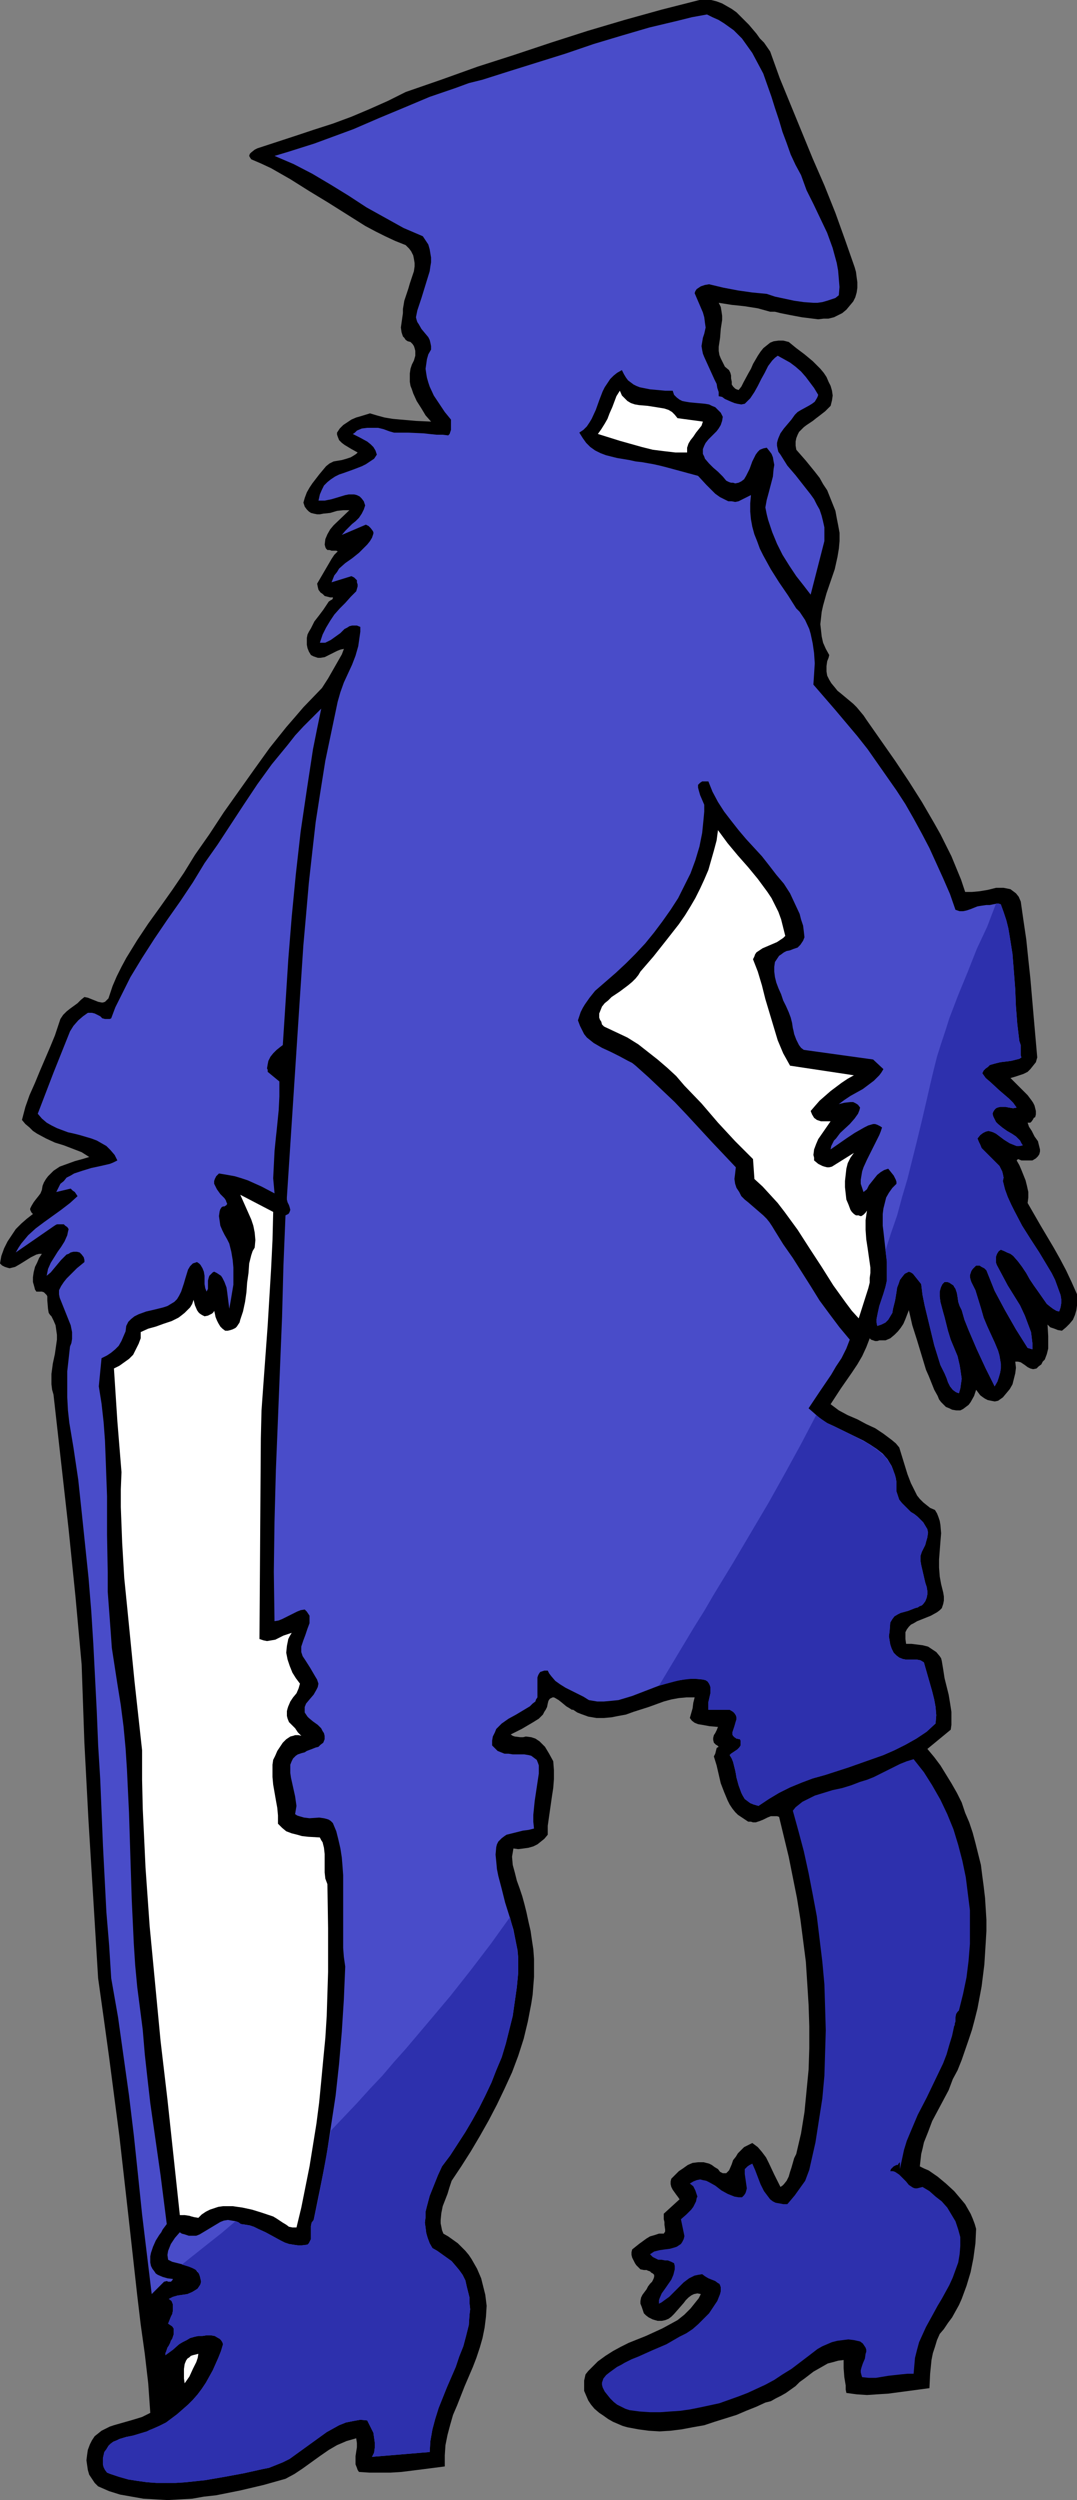 <?xml version="1.0" encoding="UTF-8" standalone="no"?>
<svg
   version="1.0"
   width="67.062mm"
   height="155.668mm"
   id="svg12"
   sodipodi:docname="Colonial Man.wmf"
   xmlns:inkscape="http://www.inkscape.org/namespaces/inkscape"
   xmlns:sodipodi="http://sodipodi.sourceforge.net/DTD/sodipodi-0.dtd"
   xmlns="http://www.w3.org/2000/svg"
   xmlns:svg="http://www.w3.org/2000/svg">
  <rect width="100%" height="100%" fill="#808080" stroke="none"/>
  <sodipodi:namedview
     id="namedview12"
     pagecolor="#ffffff"
     bordercolor="#000000"
     borderopacity="0.25"
     inkscape:showpageshadow="2"
     inkscape:pageopacity="0.0"
     inkscape:pagecheckerboard="0"
     inkscape:deskcolor="#d1d1d1"
     inkscape:document-units="mm" />
  <defs
     id="defs1">
    <pattern
       id="WMFhbasepattern"
       patternUnits="userSpaceOnUse"
       width="6"
       height="6"
       x="0"
       y="0" />
  </defs>
  <path
     style="fill:#000000;fill-opacity:1;fill-rule:evenodd;stroke:none"
     d="m 181.252,12.119 2.262,6.302 2.585,6.302 2.585,6.302 2.585,6.302 2.746,6.302 2.585,6.464 2.262,6.302 2.262,6.464 0.323,1.131 0.162,1.293 0.162,1.131 v 1.293 l -0.162,1.131 -0.323,1.131 -0.485,0.97 -0.808,0.97 -0.808,0.97 -0.969,0.808 -0.969,0.485 -0.969,0.485 -1.292,0.323 h -1.131 l -1.292,0.162 -1.292,-0.162 -2.585,-0.323 -2.585,-0.485 -2.423,-0.485 -1.292,-0.323 h -1.131 l -2.908,-0.808 -3.069,-0.485 -1.454,-0.162 -1.615,-0.162 -3.069,-0.485 0.485,0.97 0.162,0.97 0.162,1.131 v 0.97 l -0.323,2.101 -0.162,2.101 -0.323,2.101 v 0.97 l 0.162,0.97 0.323,0.808 0.485,0.97 0.485,0.97 0.969,0.808 0.323,0.646 0.162,0.646 v 0.646 l 0.162,0.808 v 0.646 l 0.323,0.485 0.485,0.485 0.323,0.162 0.485,0.162 0.646,-0.808 0.485,-0.97 1.131,-2.101 0.646,-1.131 0.485,-1.131 1.131,-1.939 0.646,-0.97 0.646,-0.808 0.808,-0.646 0.808,-0.646 0.808,-0.323 1.131,-0.162 h 1.131 l 0.646,0.162 0.646,0.162 1.777,1.454 1.939,1.454 1.939,1.616 1.777,1.778 0.808,0.97 0.646,0.97 0.485,1.131 0.485,0.97 0.323,1.131 0.162,1.131 -0.162,1.131 -0.323,1.293 -0.646,0.646 -0.646,0.646 -1.454,1.131 -0.646,0.485 -0.808,0.646 -1.454,0.97 -0.646,0.485 -0.485,0.485 -0.646,0.646 -0.323,0.646 -0.323,0.808 -0.162,0.808 v 0.97 l 0.162,0.97 2.262,2.585 2.1,2.585 1.131,1.454 0.808,1.454 0.969,1.454 0.646,1.616 0.646,1.616 0.646,1.616 0.323,1.778 0.323,1.616 0.323,1.778 v 1.939 l -0.162,1.778 -0.323,1.939 -0.646,2.909 -1.939,5.656 -0.808,2.909 -0.323,1.454 -0.162,1.454 -0.162,1.454 0.162,1.454 0.162,1.454 0.323,1.454 0.646,1.454 0.808,1.454 -0.162,0.646 -0.323,0.808 -0.162,1.131 v 1.293 l 0.162,0.97 0.485,0.97 0.485,0.808 0.808,0.97 0.646,0.808 0.808,0.646 0.969,0.808 0.969,0.808 0.969,0.808 0.808,0.808 0.808,0.97 0.808,0.97 0.646,0.97 3.392,4.848 3.392,4.848 3.231,4.848 3.069,4.848 2.908,5.009 1.454,2.585 1.292,2.585 1.292,2.585 1.131,2.747 1.131,2.747 0.969,2.909 h 0.808 0.808 l 1.777,-0.162 0.969,-0.162 0.969,-0.162 1.939,-0.485 h 0.808 0.969 l 0.808,0.162 0.808,0.162 0.646,0.485 0.646,0.485 0.646,0.808 0.485,1.131 0.646,4.525 0.646,4.363 0.485,4.686 0.485,4.525 0.808,9.372 0.808,9.211 -0.323,1.131 -0.646,0.808 -0.646,0.808 -0.646,0.646 -0.969,0.485 -0.969,0.323 -0.969,0.323 -1.131,0.323 0.969,0.97 0.969,0.97 2.1,2.101 0.969,1.293 0.323,0.485 0.323,0.646 0.162,0.646 0.162,0.646 v 0.808 l -0.162,0.646 -0.323,0.162 -0.162,0.323 -0.323,0.485 -0.162,0.162 -0.162,0.162 h -0.323 -0.323 l 0.162,0.485 0.162,0.485 0.646,0.97 0.323,0.646 0.323,0.646 0.808,1.131 0.323,1.293 0.162,0.646 v 0.485 l -0.162,0.646 -0.323,0.485 -0.485,0.485 -0.808,0.485 h -0.808 -0.969 -0.808 l -0.808,-0.323 -0.323,0.323 0.646,1.131 0.485,1.131 0.969,2.424 0.323,1.293 0.323,1.454 v 1.293 l -0.162,1.293 3.069,5.333 3.069,5.171 1.454,2.585 1.454,2.747 1.292,2.747 1.292,2.909 v 1.293 1.293 l -0.162,1.131 -0.323,1.131 -0.485,1.131 -0.808,0.97 -0.808,0.808 -0.969,0.808 -0.969,-0.162 -0.808,-0.323 -0.969,-0.323 -0.646,-0.646 0.162,2.747 v 1.454 1.454 l -0.323,1.293 -0.485,1.293 -0.485,0.485 -0.323,0.646 -0.646,0.485 -0.485,0.485 -0.808,0.162 -0.646,-0.162 -0.646,-0.323 -0.646,-0.485 -0.969,-0.646 -0.646,-0.162 h -0.646 l 0.162,1.454 -0.162,1.293 -0.323,1.293 -0.323,1.293 -0.646,1.131 -0.808,0.97 -0.808,0.97 -1.131,0.808 -0.808,0.162 -0.808,-0.162 -0.808,-0.162 -0.646,-0.323 -0.485,-0.323 -0.646,-0.485 -0.969,-1.293 -0.485,1.454 -0.808,1.454 -0.485,0.646 -0.646,0.485 -0.646,0.485 -0.646,0.323 h -0.969 l -0.969,-0.162 -0.646,-0.323 -0.808,-0.323 -0.485,-0.485 -0.646,-0.646 -0.485,-0.646 -0.323,-0.808 -0.808,-1.454 -1.292,-3.232 -0.646,-1.454 -2.1,-6.948 -1.131,-3.555 -0.808,-3.555 -0.808,2.101 -0.485,1.131 -0.646,0.97 -0.646,0.808 -0.808,0.808 -0.969,0.808 -1.131,0.485 h -1.454 l -0.485,0.162 h -0.485 l -0.485,-0.162 -0.485,-0.162 -0.323,-0.323 -0.808,2.101 -0.969,2.101 -1.131,1.939 -1.292,1.939 -2.585,3.717 -2.423,3.717 1.939,1.454 2.1,1.131 2.262,0.97 2.1,1.131 2.1,0.97 1.939,1.293 1.939,1.454 0.969,0.808 0.808,0.97 0.646,2.101 0.646,2.101 0.646,2.101 0.808,2.101 0.969,1.939 0.485,0.97 0.646,0.808 0.808,0.808 0.808,0.646 0.808,0.646 1.131,0.485 0.485,0.808 0.323,0.808 0.323,0.97 0.162,0.97 0.162,1.939 -0.162,1.939 -0.162,2.101 -0.162,2.101 v 1.939 l 0.162,2.101 0.323,1.778 0.485,1.939 0.162,0.97 v 0.97 l -0.162,0.808 -0.323,0.97 -0.485,0.485 -0.646,0.485 -1.454,0.808 -1.615,0.646 -1.615,0.646 -0.808,0.485 -0.646,0.323 -0.485,0.485 -0.485,0.646 -0.323,0.646 v 0.808 0.808 l 0.162,1.131 h 1.292 l 1.292,0.162 1.292,0.162 1.292,0.323 0.969,0.646 0.969,0.646 0.808,0.97 0.323,0.485 0.162,0.646 0.323,1.939 0.323,2.101 0.969,3.878 0.323,1.939 0.323,2.101 v 1.939 1.131 l -0.162,1.131 -5.492,4.525 1.615,1.939 1.454,1.939 1.292,2.101 1.292,2.101 1.292,2.262 1.131,2.262 0.808,2.424 0.969,2.262 0.808,2.424 0.646,2.424 0.646,2.585 0.646,2.585 0.323,2.585 0.323,2.424 0.323,2.747 0.162,2.585 0.162,2.585 v 2.585 l -0.162,2.747 -0.162,2.585 -0.162,2.585 -0.323,2.585 -0.323,2.585 -0.485,2.585 -0.485,2.585 -0.646,2.585 -0.646,2.424 -0.808,2.424 -1.615,4.686 -0.969,2.424 -1.131,2.101 -0.969,2.585 -1.292,2.424 -2.585,4.848 -0.969,2.585 -0.969,2.424 -0.323,1.454 -0.323,1.293 -0.162,1.454 -0.162,1.454 0.969,0.485 1.131,0.485 2.1,1.454 1.939,1.616 1.939,1.778 1.777,2.101 0.808,0.97 0.646,1.131 0.646,1.131 0.485,1.131 0.485,1.293 0.323,1.131 -0.162,3.393 -0.485,3.555 -0.646,3.232 -0.969,3.232 -1.131,3.07 -0.646,1.454 -0.808,1.454 -0.808,1.454 -0.969,1.293 -0.969,1.454 -0.969,1.131 -0.646,1.454 -0.485,1.616 -0.485,1.454 -0.323,1.616 -0.323,3.232 -0.162,3.393 -2.423,0.323 -2.423,0.323 -4.846,0.646 -2.585,0.162 -2.423,0.162 -2.423,-0.162 -2.423,-0.323 -0.162,-0.808 v -0.97 l -0.323,-1.939 -0.162,-2.101 v -0.97 -0.97 l -1.292,0.162 -1.131,0.323 -1.292,0.323 -1.131,0.646 -1.131,0.646 -1.131,0.646 -2.1,1.616 -1.131,0.808 -0.969,0.97 -2.262,1.616 -1.131,0.646 -1.292,0.646 -1.131,0.646 -1.292,0.323 -2.1,0.97 -2.423,0.97 -2.262,0.97 -2.585,0.808 -2.585,0.808 -2.423,0.808 -2.746,0.485 -2.585,0.485 -2.585,0.323 -2.585,0.162 -2.585,-0.162 -2.423,-0.323 -2.585,-0.485 -1.131,-0.323 -1.131,-0.485 -1.131,-0.485 -1.131,-0.646 -1.131,-0.808 -0.969,-0.646 -1.131,-0.97 -0.808,-0.97 -0.646,-0.97 -0.485,-1.131 -0.485,-1.131 v -1.131 -1.293 l 0.323,-1.454 0.646,-0.808 0.808,-0.808 1.454,-1.454 1.777,-1.293 1.777,-1.131 1.777,-0.97 1.939,-0.97 4.039,-1.616 3.877,-1.778 1.777,-0.97 1.777,-0.97 1.615,-1.293 1.454,-1.454 1.292,-1.616 0.646,-0.808 0.485,-0.97 -0.808,-0.162 -0.808,0.162 -0.646,0.323 -0.646,0.485 -0.646,0.646 -0.485,0.646 -1.131,1.293 -1.131,1.293 -0.646,0.646 -0.646,0.485 -0.808,0.323 -0.808,0.162 h -0.969 l -1.131,-0.323 -0.969,-0.485 -0.646,-0.485 -0.485,-0.485 -0.162,-0.485 -0.162,-0.485 -0.162,-0.485 -0.323,-0.808 v -0.646 l 0.162,-0.808 0.323,-0.646 0.969,-1.293 0.323,-0.646 0.485,-0.646 0.485,-0.485 0.323,-0.646 0.162,-0.485 v -0.485 l -0.323,-0.323 -0.323,-0.162 -0.323,-0.323 -0.485,-0.162 -0.323,-0.162 h -0.646 l -0.808,-0.162 -0.485,-0.485 -0.485,-0.485 -0.323,-0.485 -0.323,-0.646 -0.323,-0.646 -0.162,-0.646 v -0.646 l 0.162,-0.646 1.615,-1.293 1.777,-1.293 0.808,-0.485 1.131,-0.323 0.969,-0.323 h 1.131 l 0.323,-0.485 v -0.485 l -0.162,-1.131 v -0.646 l -0.162,-0.646 v -0.646 -0.646 l 3.716,-3.393 -0.323,-0.485 -0.485,-0.646 -0.808,-1.131 -0.323,-0.646 -0.162,-0.646 v -0.646 l 0.162,-0.646 1.777,-1.778 0.969,-0.646 1.131,-0.808 1.131,-0.485 1.292,-0.162 h 0.646 0.646 l 0.646,0.162 0.646,0.162 0.646,0.323 0.646,0.485 0.808,0.485 0.485,0.646 0.646,0.323 h 0.323 0.323 0.162 l 0.323,-0.323 0.323,-0.323 0.162,-0.323 0.485,-1.131 0.323,-0.97 0.646,-0.808 0.485,-0.808 0.808,-0.808 0.646,-0.646 0.969,-0.485 0.969,-0.485 1.292,0.97 0.969,1.131 0.969,1.293 0.646,1.293 1.292,2.747 1.454,2.909 0.485,-0.323 0.323,-0.323 0.646,-0.808 0.485,-0.97 0.323,-1.131 0.323,-0.97 0.323,-1.131 0.323,-1.131 0.485,-0.97 1.131,-4.848 0.808,-5.009 0.485,-5.009 0.485,-5.009 0.162,-5.009 v -5.171 l -0.162,-5.009 -0.323,-5.171 -0.323,-5.009 -0.646,-5.009 -0.646,-5.009 -0.808,-5.009 -0.969,-4.848 -0.969,-4.848 -1.131,-4.686 -1.131,-4.686 -0.485,-0.162 h -0.485 -0.969 l -0.808,0.323 -0.969,0.485 -0.808,0.323 -0.969,0.323 h -0.646 l -0.485,-0.162 h -0.646 l -0.485,-0.323 -0.969,-0.646 -0.969,-0.646 -0.646,-0.646 -0.646,-0.808 -0.646,-0.97 -0.485,-0.97 -0.808,-1.939 -0.808,-2.101 -0.485,-2.101 -0.485,-2.101 -0.646,-2.101 0.323,-0.646 0.162,-0.646 0.162,-0.646 0.162,-0.162 0.323,-0.162 -0.323,-0.323 -0.323,-0.162 -0.485,-0.485 -0.162,-0.646 v -0.485 l 0.162,-0.646 0.323,-0.485 0.323,-0.646 0.323,-0.808 -1.939,-0.162 -1.777,-0.323 -0.969,-0.162 -0.808,-0.323 -0.646,-0.485 -0.485,-0.646 0.646,-2.262 0.162,-1.293 0.323,-1.293 h -1.939 l -1.777,0.162 -1.777,0.323 -1.777,0.485 -3.554,1.293 -3.554,1.131 -1.777,0.646 -1.777,0.323 -1.615,0.323 -1.777,0.162 h -1.777 l -1.939,-0.323 -1.777,-0.646 -0.808,-0.323 -0.969,-0.646 h -0.323 l -0.485,-0.323 -0.808,-0.485 -0.969,-0.808 -0.808,-0.646 -0.808,-0.485 -0.323,-0.162 h -0.323 l -0.323,0.162 -0.323,0.162 -0.323,0.485 -0.162,0.646 -0.162,0.808 -0.323,0.646 -0.323,0.485 -0.323,0.646 -0.969,0.97 -1.292,0.808 -2.746,1.616 -1.292,0.646 -1.292,0.646 0.485,0.323 0.485,0.162 1.292,0.162 h 0.646 l 0.646,-0.162 1.292,0.162 0.969,0.323 0.969,0.646 0.646,0.646 0.646,0.646 0.969,1.616 0.969,1.778 0.162,2.101 v 2.101 l -0.162,2.101 -0.323,2.101 -0.323,2.262 -0.323,2.262 -0.323,2.262 v 2.101 l -0.808,0.97 -0.808,0.646 -0.808,0.646 -0.969,0.485 -1.131,0.323 -1.131,0.162 -1.292,0.162 -1.131,-0.162 -0.162,0.97 -0.162,0.97 0.162,1.939 0.485,1.778 0.485,1.939 0.646,1.778 0.646,1.939 0.485,1.778 0.485,1.939 0.485,2.262 0.485,2.101 0.323,2.262 0.323,2.101 0.162,2.262 v 2.101 2.101 l -0.162,2.101 -0.162,2.101 -0.323,2.101 -0.808,4.201 -0.969,4.04 -1.292,4.04 -1.454,3.878 -1.777,3.878 -1.777,3.717 -1.939,3.717 -2.1,3.717 -2.1,3.555 -2.262,3.555 -2.262,3.393 -0.485,1.454 -0.485,1.616 -1.131,2.909 -0.323,1.616 -0.162,1.616 v 0.808 l 0.162,0.808 0.162,0.808 0.323,0.808 1.131,0.646 1.131,0.808 1.131,0.808 0.808,0.808 0.969,0.97 0.808,0.97 0.646,0.97 0.646,1.131 0.646,1.131 0.485,1.131 0.485,1.131 0.323,1.293 0.646,2.585 0.323,2.585 -0.162,2.585 -0.323,2.585 -0.485,2.424 -0.646,2.262 -0.808,2.424 -0.808,2.101 -1.939,4.525 -1.777,4.525 -0.969,2.262 -0.646,2.262 -0.646,2.424 -0.485,2.424 -0.162,2.424 v 2.585 l -5.008,0.646 -5.169,0.646 -2.585,0.162 h -2.423 -2.585 l -2.423,-0.162 -0.323,-0.485 -0.162,-0.485 -0.323,-0.808 v -0.97 -0.97 l 0.323,-2.101 v -0.97 l -0.162,-1.131 -1.131,0.323 -1.131,0.323 -1.131,0.485 -1.131,0.485 -1.939,1.131 -2.1,1.454 -4.039,2.909 -1.939,1.293 -2.1,1.131 -5.169,1.454 -5.492,1.293 -5.654,1.131 -2.908,0.323 -2.746,0.485 -2.908,0.162 -2.908,0.162 -2.746,-0.162 -2.908,-0.162 -2.746,-0.485 -2.746,-0.485 -2.585,-0.808 -2.585,-1.131 -0.808,-0.808 -0.646,-0.97 -0.646,-0.97 -0.323,-1.131 -0.162,-1.131 -0.162,-1.131 0.162,-1.293 0.162,-1.131 0.485,-1.293 0.485,-0.97 0.646,-0.97 0.808,-0.646 0.808,-0.646 0.969,-0.485 0.969,-0.485 0.969,-0.323 2.262,-0.646 2.262,-0.646 2.1,-0.646 0.969,-0.485 0.969,-0.485 -0.485,-6.948 -0.808,-6.948 -0.969,-6.948 -0.808,-6.787 -2.1,-18.906 -2.1,-18.583 -2.423,-18.583 -1.292,-9.372 -1.292,-9.211 -1.131,-18.583 -1.131,-18.421 -0.969,-18.421 -0.323,-9.211 -0.323,-9.211 -1.454,-15.998 -1.615,-15.836 -1.777,-15.836 -1.777,-15.836 -0.323,-1.131 -0.162,-1.293 v -1.293 -1.131 l 0.323,-2.424 0.485,-2.262 0.323,-2.262 0.162,-1.131 v -1.131 l -0.162,-1.131 -0.162,-1.131 -0.485,-1.131 -0.485,-0.97 -0.323,-0.323 -0.323,-0.485 -0.162,-0.97 -0.162,-1.939 v -0.97 l -0.162,-0.323 -0.323,-0.323 -0.323,-0.323 -0.485,-0.162 H 9.37 8.562 l -0.323,-0.485 -0.162,-0.646 -0.323,-1.131 v -1.131 l 0.162,-1.131 0.323,-1.293 0.485,-0.97 0.485,-1.131 0.646,-0.97 H 9.208 l -0.646,0.162 -1.292,0.646 -2.585,1.616 -1.131,0.646 -0.646,0.162 -0.646,0.162 L 1.615,298.297 1.131,298.136 0.485,297.812 0,297.328 l 0.323,-1.778 0.646,-1.778 0.808,-1.616 0.969,-1.454 0.969,-1.454 1.292,-1.293 1.292,-1.131 1.454,-1.131 -0.323,-0.323 -0.162,-0.323 -0.162,-0.323 v -0.323 l 0.323,-0.646 0.485,-0.808 0.485,-0.646 0.646,-0.808 0.485,-0.646 0.323,-0.808 0.162,-0.97 0.323,-0.808 0.485,-0.808 0.485,-0.646 0.646,-0.646 0.646,-0.646 1.454,-0.97 1.777,-0.646 1.777,-0.646 1.777,-0.485 1.615,-0.485 -1.777,-1.131 -2.1,-0.808 -2.1,-0.808 -2.1,-0.646 -2.1,-0.97 -2.1,-1.131 -0.969,-0.646 -0.808,-0.808 -0.969,-0.808 -0.808,-0.97 0.808,-3.07 0.969,-2.747 1.292,-2.909 1.131,-2.747 2.423,-5.656 1.131,-2.747 0.969,-2.909 0.323,-0.97 0.646,-0.97 0.808,-0.808 0.808,-0.646 1.777,-1.293 0.808,-0.808 0.808,-0.646 0.808,0.162 0.808,0.323 0.808,0.323 0.808,0.323 0.808,0.162 h 0.323 l 0.485,-0.162 0.162,-0.162 0.323,-0.323 0.323,-0.323 0.162,-0.485 0.808,-2.424 0.969,-2.262 1.131,-2.262 1.131,-2.101 2.585,-4.201 2.585,-3.878 2.908,-4.04 2.746,-3.878 2.746,-4.04 2.585,-4.201 3.392,-4.848 3.392,-5.171 7.108,-10.019 3.716,-5.171 3.877,-4.848 2.1,-2.424 1.939,-2.262 4.362,-4.525 1.454,-2.262 1.292,-2.262 1.292,-2.262 0.646,-1.131 0.485,-1.293 -0.808,0.162 -0.808,0.323 -0.969,0.485 -0.969,0.485 -0.969,0.485 -0.969,0.162 h -0.646 l -0.485,-0.162 -0.485,-0.162 -0.646,-0.323 -0.485,-0.808 -0.323,-0.808 -0.162,-0.808 v -0.808 -0.808 l 0.162,-0.808 0.323,-0.646 0.485,-0.808 0.808,-1.616 1.131,-1.454 0.969,-1.293 0.969,-1.454 0.323,-0.485 0.485,-0.323 0.323,-0.162 0.162,-0.323 v -0.162 h -0.646 l -0.646,-0.162 -0.646,-0.162 -0.485,-0.485 -0.485,-0.323 -0.485,-0.646 -0.162,-0.646 -0.162,-0.808 2.262,-3.878 1.131,-1.939 0.646,-0.97 0.808,-0.808 -0.323,-0.162 h -0.646 -0.485 l -0.485,-0.162 h -0.485 l -0.323,-0.323 -0.162,-0.323 -0.162,-0.646 0.162,-1.293 0.485,-1.131 0.646,-1.131 0.808,-0.97 3.716,-3.555 h -0.646 -0.808 l -1.454,0.162 -1.615,0.485 -1.615,0.162 -0.808,0.162 h -0.646 l -0.808,-0.162 -0.646,-0.162 -0.485,-0.323 -0.485,-0.485 -0.485,-0.646 -0.323,-0.97 0.323,-1.131 0.485,-1.293 0.646,-1.131 0.646,-0.97 1.615,-2.101 0.808,-0.97 0.808,-0.97 0.808,-0.646 0.969,-0.485 1.939,-0.323 1.131,-0.323 0.969,-0.323 0.808,-0.485 0.485,-0.323 0.323,-0.323 -1.454,-0.808 -1.615,-0.97 -0.646,-0.485 -0.646,-0.646 -0.323,-0.808 -0.162,-0.485 v -0.485 l 0.646,-0.97 0.808,-0.808 0.969,-0.646 0.969,-0.646 1.131,-0.485 1.131,-0.323 2.1,-0.646 1.615,0.485 1.777,0.485 1.939,0.323 1.777,0.162 3.716,0.323 3.554,0.162 -1.292,-1.454 -0.969,-1.616 -1.131,-1.778 -0.808,-1.778 -0.323,-0.97 -0.323,-0.808 -0.162,-0.97 v -0.97 -0.97 l 0.162,-1.131 0.323,-0.97 0.485,-0.97 0.323,-1.131 V 82.573 L 97.572,81.927 97.411,81.442 97.088,80.957 96.603,80.472 95.957,80.311 95.472,79.988 95.149,79.503 94.826,79.18 94.665,78.695 94.503,78.21 94.342,77.079 94.665,74.817 94.826,73.686 v -0.97 l 0.162,-0.97 0.162,-0.97 0.646,-1.939 0.323,-0.97 0.323,-1.131 0.646,-1.939 0.323,-0.97 0.162,-1.131 V 61.889 L 97.411,60.92 97.249,60.112 96.765,59.142 96.28,58.496 95.472,57.688 93.049,56.718 90.626,55.587 88.364,54.456 85.941,53.163 81.58,50.416 77.218,47.669 72.695,44.922 68.333,42.175 66.071,40.883 63.81,39.59 61.387,38.459 59.125,37.489 l -0.323,-0.485 -0.162,-0.323 0.162,-0.485 0.323,-0.323 0.808,-0.646 0.323,-0.162 0.323,-0.162 8.885,-2.909 4.362,-1.454 4.523,-1.454 4.362,-1.616 4.2,-1.778 4.362,-1.939 4.2,-2.101 8.4,-2.909 8.562,-3.07 8.562,-2.747 8.723,-2.909 8.562,-2.747 8.723,-2.585 8.723,-2.424 L 164.613,0 h 1.454 1.292 l 1.292,0.323 1.292,0.485 1.131,0.646 1.131,0.646 1.131,0.808 0.969,0.97 1.939,1.939 1.777,2.101 0.808,1.131 0.969,0.97 z"
     id="path1" />
  <path
     style="fill:#494cc9;fill-opacity:1;fill-rule:evenodd;stroke:none"
     d="m 188.522,41.206 1.292,3.555 1.615,3.232 1.615,3.393 1.615,3.393 1.292,3.555 0.485,1.778 0.485,1.778 0.323,1.778 0.162,1.939 0.162,1.939 -0.162,1.939 -0.808,0.646 -0.969,0.323 -0.969,0.323 -1.131,0.323 -1.131,0.162 h -0.969 l -2.262,-0.162 -2.262,-0.323 -2.262,-0.485 -2.262,-0.485 -1.939,-0.646 -3.392,-0.323 -3.392,-0.485 -3.392,-0.646 -3.392,-0.808 -0.969,0.162 -0.969,0.323 -0.485,0.323 -0.485,0.323 -0.323,0.485 -0.162,0.485 0.485,1.131 0.485,1.131 0.969,2.262 0.323,1.131 0.162,1.293 0.162,1.131 -0.323,1.454 -0.323,0.97 -0.162,0.97 -0.162,0.97 0.162,0.97 0.162,0.808 0.323,0.808 0.808,1.778 0.808,1.778 0.808,1.778 0.485,0.97 0.162,0.97 0.323,0.97 v 0.97 l 0.808,0.162 0.646,0.485 1.454,0.646 0.808,0.323 0.646,0.162 0.969,0.162 0.808,-0.162 0.646,-0.646 0.646,-0.646 0.969,-1.454 0.808,-1.454 0.808,-1.616 0.808,-1.454 0.808,-1.616 0.969,-1.293 0.646,-0.646 0.646,-0.485 1.454,0.808 1.454,0.808 1.292,0.97 1.292,1.131 1.131,1.293 0.969,1.293 0.969,1.293 0.969,1.616 -0.162,0.485 -0.162,0.323 -0.485,0.808 -0.646,0.485 -0.808,0.485 -1.777,0.97 -0.808,0.485 -0.646,0.646 -0.808,1.131 -1.777,2.101 -0.808,1.131 -0.485,1.131 -0.162,0.485 -0.162,0.646 v 0.646 l 0.162,0.808 0.162,0.646 0.485,0.646 1.615,2.585 1.939,2.262 1.777,2.262 1.777,2.262 0.808,1.131 0.646,1.293 0.646,1.131 0.485,1.454 0.323,1.293 0.323,1.454 v 1.454 1.778 l -3.231,12.604 -1.615,-2.101 -1.777,-2.262 -1.615,-2.424 -1.615,-2.585 -1.292,-2.585 -1.131,-2.747 -0.969,-2.909 -0.323,-1.293 -0.323,-1.616 0.323,-1.778 0.485,-1.778 0.969,-3.717 0.162,-1.778 0.162,-0.97 -0.162,-0.808 -0.162,-0.97 -0.323,-0.808 -0.485,-0.646 -0.646,-0.808 -0.808,0.162 -0.808,0.323 -0.485,0.485 -0.485,0.646 -0.808,1.616 -0.646,1.778 -0.485,0.97 -0.323,0.646 -0.485,0.808 -0.646,0.485 -0.646,0.323 -0.808,0.162 -0.485,-0.162 h -0.485 l -0.485,-0.162 -0.646,-0.323 -0.808,-0.97 -1.131,-1.131 -1.131,-0.97 -0.969,-0.97 -0.969,-1.131 -0.162,-0.485 -0.323,-0.646 v -0.485 -0.646 l 0.323,-0.808 0.323,-0.646 0.646,-0.808 0.646,-0.646 1.292,-1.293 0.485,-0.646 0.485,-0.808 0.323,-0.97 0.162,-0.97 -0.485,-0.97 -0.646,-0.646 -0.646,-0.646 -0.808,-0.323 -0.646,-0.323 -0.969,-0.162 -1.777,-0.162 -1.777,-0.162 -0.969,-0.162 -0.808,-0.162 -0.646,-0.323 -0.646,-0.485 -0.646,-0.646 -0.323,-0.97 h -1.777 l -1.777,-0.162 -1.777,-0.162 -1.615,-0.323 -0.808,-0.162 -0.808,-0.323 -0.646,-0.323 -0.646,-0.485 -0.646,-0.485 -0.485,-0.646 -0.485,-0.808 -0.485,-0.97 -1.131,0.646 -0.808,0.646 -0.808,0.808 -0.646,0.97 -0.646,0.97 -0.485,0.97 -0.808,2.101 -0.808,2.262 -0.969,2.101 -0.485,0.808 -0.646,0.97 -0.808,0.808 -0.969,0.646 0.808,1.293 0.808,1.131 0.969,0.97 1.131,0.808 1.292,0.646 1.292,0.485 1.292,0.323 1.292,0.323 2.908,0.485 1.454,0.323 1.454,0.162 2.746,0.485 1.454,0.323 1.292,0.323 7.754,2.101 1.939,2.101 0.969,0.97 1.131,1.131 1.131,0.808 1.292,0.646 0.646,0.323 h 0.808 l 0.808,0.162 0.808,-0.162 2.908,-1.454 v 0.162 l -0.162,1.778 v 1.939 l 0.162,1.778 0.323,1.778 0.485,1.778 0.646,1.616 0.646,1.778 0.808,1.616 1.777,3.232 1.939,3.07 2.1,3.07 1.939,3.07 0.808,0.808 1.292,1.939 0.969,2.101 0.323,1.131 0.485,2.262 0.323,2.262 0.162,2.424 -0.162,2.585 -0.162,2.424 5.169,5.979 2.585,3.07 2.585,3.07 2.423,3.07 2.262,3.232 2.262,3.232 2.262,3.232 2.1,3.232 1.939,3.393 1.939,3.555 1.777,3.393 1.615,3.555 1.615,3.555 1.615,3.717 1.292,3.717 0.969,0.323 h 0.808 l 0.808,-0.162 0.969,-0.323 0.808,-0.323 0.808,-0.323 0.969,-0.162 1.131,-0.162 h 0.808 l 1.615,-0.323 h 0.485 l 0.485,0.162 0.646,1.778 0.646,1.939 0.485,1.939 0.323,1.939 0.646,4.04 0.323,4.04 0.323,4.201 0.162,4.04 0.323,4.201 0.485,4.04 0.162,0.485 0.162,0.485 v 1.939 0.485 l 0.162,0.485 -0.485,0.323 -0.646,0.162 -1.292,0.323 -1.292,0.162 -1.292,0.162 -1.292,0.323 -1.131,0.323 -0.485,0.485 -0.485,0.323 -0.485,0.485 -0.323,0.646 0.808,1.131 1.131,0.97 2.1,1.939 2.262,1.939 0.969,0.97 0.808,1.131 -0.808,0.162 -0.969,-0.162 -0.808,-0.162 h -0.646 -0.646 l -0.646,0.162 -0.323,0.162 -0.323,0.323 -0.323,0.485 -0.162,0.485 0.162,0.646 0.323,0.646 0.323,0.646 0.485,0.485 0.969,0.808 1.131,0.808 1.131,0.646 0.969,0.646 0.969,0.97 0.323,0.646 0.323,0.485 -0.808,0.162 h -0.646 l -0.808,-0.323 -0.808,-0.323 -1.292,-0.808 -1.292,-0.97 -0.646,-0.485 -0.646,-0.323 -0.485,-0.162 -0.646,-0.162 -0.646,0.162 -0.646,0.323 -0.646,0.485 -0.646,0.808 0.323,0.808 0.323,0.646 0.323,0.808 0.485,0.485 1.131,1.131 1.131,1.131 0.969,0.97 0.485,0.485 0.323,0.646 0.323,0.646 0.162,0.646 0.162,0.808 -0.162,0.808 0.485,1.939 0.646,1.778 0.808,1.778 0.808,1.616 1.777,3.393 1.939,3.07 2.1,3.232 1.939,3.232 0.969,1.616 0.808,1.616 0.646,1.778 0.646,1.778 0.162,0.97 v 0.97 l -0.162,0.97 -0.323,0.97 -0.646,-0.162 -0.808,-0.485 -0.646,-0.485 -0.808,-0.646 -1.131,-1.616 -1.131,-1.616 -0.808,-1.131 -0.969,-1.454 -0.808,-1.454 -0.969,-1.454 -0.969,-1.293 -1.131,-1.293 -0.646,-0.485 -0.808,-0.323 -0.646,-0.323 -0.808,-0.323 -0.485,0.323 -0.323,0.485 -0.162,0.323 -0.162,0.485 v 0.485 0.485 0.485 l 0.162,0.485 1.292,2.424 1.292,2.424 2.908,4.686 1.131,2.424 0.485,1.293 0.485,1.293 0.485,1.293 0.162,1.293 0.162,1.293 v 1.454 l -1.131,-0.323 -2.746,-4.363 -2.585,-4.525 -2.423,-4.525 -0.969,-2.424 -0.969,-2.424 -0.485,-0.485 -0.646,-0.323 -0.485,-0.323 h -0.323 -0.485 l -0.485,0.485 -0.323,0.323 -0.323,0.485 -0.162,0.485 -0.162,0.485 v 0.485 l 0.162,0.646 0.162,0.485 0.969,1.939 0.646,2.101 0.646,2.101 0.646,2.262 0.808,1.939 0.808,1.778 0.969,2.101 0.808,1.939 0.323,1.131 0.162,0.97 0.162,0.97 v 1.131 l -0.162,0.97 -0.323,1.131 -0.323,0.97 -0.646,1.131 -2.1,-4.201 -2.1,-4.525 -1.939,-4.525 -0.969,-2.424 -0.646,-2.262 -0.485,-0.97 -0.323,-0.97 -0.162,-1.131 -0.162,-0.97 -0.323,-0.97 -0.323,-0.485 -0.162,-0.323 -0.485,-0.323 -0.485,-0.323 -0.485,-0.162 h -0.646 l -0.485,0.485 -0.323,0.646 -0.162,0.485 -0.162,0.646 v 1.131 l 0.162,1.293 0.646,2.424 0.323,1.131 0.323,1.293 0.485,1.939 0.646,2.101 1.615,3.878 0.485,2.101 0.162,0.97 0.162,1.131 0.162,1.131 -0.162,1.131 -0.162,1.131 -0.323,1.131 -0.485,-0.162 -0.323,-0.162 -0.646,-0.485 -0.646,-0.808 -0.485,-0.97 -0.323,-0.97 -0.485,-1.131 -0.485,-0.97 -0.485,-0.97 -1.454,-4.686 -1.131,-4.686 -1.131,-4.686 -0.485,-2.424 -0.323,-2.585 -0.646,-0.808 -0.646,-0.808 -0.646,-0.808 -0.485,-0.323 -0.485,-0.162 -0.969,0.485 -0.646,0.808 -0.485,0.646 -0.323,0.97 -0.323,0.808 -0.162,1.131 -0.323,1.939 -0.485,1.939 -0.162,0.97 -0.485,0.808 -0.485,0.808 -0.646,0.646 -0.969,0.485 -0.969,0.323 -0.162,-0.808 v -0.808 l 0.323,-1.616 0.323,-1.454 0.485,-1.454 0.485,-1.454 0.485,-1.616 0.323,-1.454 v -0.97 -0.808 -1.454 -1.293 l -0.323,-2.747 -0.323,-2.909 -0.162,-1.454 -0.162,-1.293 v -1.293 -1.454 l 0.162,-1.293 0.323,-1.293 0.323,-1.293 0.646,-1.131 0.808,-1.131 0.969,-0.97 v -0.485 l -0.162,-0.485 -0.485,-0.97 -1.292,-1.616 -0.969,0.323 -0.808,0.485 -0.808,0.646 -0.646,0.808 -1.292,1.616 -0.485,0.97 -0.808,0.646 -0.323,-0.97 -0.323,-0.97 v -0.97 l 0.162,-0.97 0.162,-0.97 0.323,-0.97 0.808,-1.778 0.969,-1.939 0.485,-0.97 0.485,-0.97 0.969,-1.939 0.323,-0.808 0.323,-0.97 -0.485,-0.323 -0.646,-0.323 -0.485,-0.162 h -0.485 l -1.131,0.323 -0.969,0.485 -1.131,0.646 -1.131,0.646 -0.969,0.646 -0.969,0.646 -3.716,2.585 0.162,-0.808 0.646,-1.293 0.485,-0.485 0.969,-1.293 2.262,-2.101 1.131,-1.293 0.808,-1.131 0.323,-0.808 0.162,-0.646 -0.485,-0.646 -0.485,-0.323 -0.646,-0.323 h -0.646 l -1.454,0.162 -0.646,0.162 -0.646,0.162 1.292,-0.97 1.454,-0.97 2.908,-1.616 1.292,-0.97 1.292,-0.97 1.292,-1.293 0.485,-0.646 0.485,-0.808 -2.423,-2.262 -16.316,-2.262 -0.646,-0.485 -0.485,-0.646 -0.323,-0.646 -0.323,-0.646 -0.485,-1.293 -0.162,-0.808 -0.162,-0.646 -0.162,-1.131 -0.323,-1.293 -0.485,-1.293 -0.646,-1.454 -0.646,-1.293 -0.485,-1.454 -0.646,-1.454 -0.485,-1.293 -0.323,-1.293 -0.162,-1.293 v -1.131 l 0.162,-1.131 0.323,-0.485 0.323,-0.485 0.323,-0.485 0.485,-0.323 0.646,-0.485 0.646,-0.323 0.808,-0.162 0.808,-0.323 0.485,-0.162 0.485,-0.162 0.323,-0.323 0.323,-0.323 0.646,-0.97 0.323,-0.808 -0.162,-1.454 -0.162,-1.293 -0.485,-1.454 -0.323,-1.293 -1.131,-2.424 -1.131,-2.424 -1.454,-2.262 -1.777,-2.101 -1.615,-2.101 -1.777,-2.262 -3.716,-4.04 -1.777,-2.101 -1.777,-2.262 -1.615,-2.101 -1.454,-2.262 -1.292,-2.424 -0.969,-2.424 h -0.808 -0.646 l -0.485,0.323 -0.485,0.485 v 0.646 l 0.162,0.646 0.323,1.131 0.485,1.131 0.485,1.131 v 1.616 l -0.162,1.778 -0.323,3.232 -0.646,3.232 -0.969,3.232 -1.131,3.07 -1.454,2.909 -1.454,2.909 -1.777,2.747 -1.939,2.747 -1.939,2.585 -2.1,2.585 -2.262,2.424 -2.262,2.262 -2.423,2.262 -2.423,2.101 -2.423,2.101 -1.292,1.616 -1.131,1.616 -0.485,0.808 -0.485,0.97 -0.323,0.97 -0.323,0.97 0.485,1.293 0.485,0.97 0.485,0.97 0.646,0.808 0.808,0.646 0.808,0.646 1.939,1.131 2.1,0.97 1.939,0.97 2.1,1.131 0.969,0.485 0.808,0.646 3.069,2.747 3.069,2.909 3.069,2.909 2.908,3.07 5.816,6.302 2.908,3.07 2.746,2.909 -0.162,1.454 -0.162,1.293 0.162,1.131 0.323,0.97 0.646,0.97 0.485,0.97 0.808,0.808 0.808,0.646 3.554,3.07 0.808,0.808 0.646,0.808 0.646,0.97 0.485,0.808 2.1,3.393 2.262,3.232 4.2,6.625 2.1,3.393 2.262,3.07 2.423,3.232 2.423,2.909 -0.808,2.101 -1.131,2.262 -1.292,1.939 -1.131,1.939 -2.746,4.04 -2.585,3.878 1.292,1.131 1.292,1.131 1.615,1.131 1.777,0.808 6.946,3.393 1.615,0.97 1.454,0.97 1.454,1.131 1.131,1.293 0.485,0.808 0.485,0.808 0.323,0.808 0.323,0.97 0.323,0.97 0.162,0.97 v 1.131 1.131 l 0.323,0.97 0.323,0.97 0.646,0.808 0.646,0.646 1.454,1.454 0.808,0.485 0.808,0.646 0.646,0.646 0.646,0.646 0.485,0.808 0.485,0.808 0.162,0.808 -0.162,1.131 -0.323,1.131 -0.162,0.646 -0.323,0.646 -0.485,0.97 -0.323,0.97 v 1.131 l 0.162,0.97 0.485,2.101 0.485,2.101 0.323,0.97 0.162,0.97 v 0.808 l -0.162,0.808 -0.323,0.808 -0.485,0.646 -0.323,0.323 -0.485,0.162 -0.485,0.323 -0.646,0.162 -0.808,0.323 -0.808,0.323 -1.777,0.485 -0.646,0.323 -0.808,0.485 -0.485,0.646 -0.485,0.808 -0.162,2.101 -0.162,1.131 0.162,0.97 0.162,0.97 0.323,0.97 0.485,0.97 0.646,0.646 0.646,0.485 0.808,0.323 0.808,0.162 h 0.808 1.777 l 0.808,0.162 0.808,0.485 0.969,3.393 0.969,3.393 0.485,1.939 0.323,1.778 0.162,1.939 -0.162,1.939 -2.1,1.939 -2.423,1.616 -2.585,1.454 -2.585,1.293 -2.585,1.131 -2.746,0.97 -5.492,1.939 -5.492,1.778 -2.908,0.808 -2.585,0.97 -2.746,1.131 -2.585,1.293 -2.423,1.454 -2.423,1.616 -1.131,-0.323 -0.808,-0.323 -0.646,-0.485 -0.646,-0.485 -0.485,-0.808 -0.323,-0.646 -0.646,-1.778 -0.485,-1.778 -0.162,-0.97 -0.162,-0.808 -0.485,-1.939 -0.323,-0.808 -0.485,-0.808 0.323,-0.323 0.485,-0.323 0.969,-0.646 0.485,-0.485 0.323,-0.485 v -0.646 -0.485 l -0.162,-0.323 -0.808,-0.162 -0.485,-0.323 -0.323,-0.323 -0.162,-0.323 v -0.485 l 0.162,-0.485 0.323,-0.97 0.323,-1.131 0.162,-0.485 v -0.485 l -0.162,-0.485 -0.323,-0.485 -0.323,-0.323 -0.808,-0.485 h -5.008 v -0.808 -0.97 l 0.485,-2.101 v -0.97 -0.485 l -0.162,-0.485 -0.162,-0.323 -0.323,-0.485 -0.485,-0.323 -0.646,-0.162 -1.777,-0.162 h -1.939 l -1.615,0.323 -1.777,0.323 -1.615,0.485 -1.615,0.485 -6.3,2.424 -1.615,0.485 -1.615,0.485 -1.615,0.162 -1.777,0.162 h -1.615 l -1.939,-0.323 -1.292,-0.808 -1.292,-0.646 -2.908,-1.454 -1.292,-0.808 -1.131,-0.808 -0.969,-1.131 -0.485,-0.646 -0.323,-0.646 h -0.808 l -0.485,0.162 -0.485,0.162 -0.323,0.485 -0.162,0.323 -0.162,0.485 v 1.131 2.424 0.646 0.485 l -0.323,0.485 -0.162,0.485 -0.646,0.485 -0.646,0.646 -1.615,0.97 -1.615,0.97 -1.777,0.97 -1.615,1.131 -0.646,0.646 -0.646,0.646 -0.323,0.808 -0.485,0.97 -0.162,0.97 v 1.131 l 0.646,0.646 0.646,0.646 0.808,0.323 0.808,0.323 h 0.969 l 0.969,0.162 h 1.939 0.808 l 0.969,0.162 0.646,0.162 0.646,0.485 0.646,0.485 0.323,0.808 0.162,0.485 v 0.646 0.646 0.646 l -0.485,3.232 -0.485,3.232 -0.323,3.232 v 1.616 l 0.162,1.616 -1.292,0.323 -1.292,0.162 -1.292,0.323 -1.292,0.323 -1.292,0.323 -0.485,0.323 -0.646,0.485 -0.323,0.323 -0.485,0.485 -0.323,0.646 -0.162,0.646 -0.162,1.778 0.162,1.616 0.162,1.778 0.323,1.616 0.808,3.07 0.808,3.232 0.969,3.07 0.969,3.232 0.646,3.232 0.323,1.616 0.162,1.778 v 3.555 l -0.323,3.393 -0.485,3.393 -0.485,3.393 -0.808,3.232 -0.808,3.232 -0.969,3.232 -1.292,3.07 -1.131,2.909 -1.454,3.07 -1.454,2.909 -1.615,2.909 -1.615,2.747 -1.777,2.747 -1.777,2.747 -1.939,2.585 -0.969,2.101 -0.969,2.424 -0.969,2.424 -0.646,2.424 -0.323,1.293 v 1.293 l -0.162,1.293 0.162,1.131 0.162,1.293 0.323,1.131 0.485,1.293 0.646,1.131 1.131,0.646 1.131,0.808 1.131,0.808 1.131,0.808 0.969,1.131 0.808,0.97 0.808,1.131 0.646,1.293 0.323,1.454 0.323,1.293 0.323,1.293 v 1.293 l 0.162,1.454 -0.162,1.293 -0.162,2.424 -0.646,2.585 -0.646,2.424 -0.969,2.424 -0.808,2.424 -2.1,4.848 -0.969,2.424 -0.969,2.424 -0.808,2.585 -0.646,2.424 -0.485,2.747 -0.162,2.585 -13.57,1.131 0.485,-0.97 0.162,-1.131 v -1.293 l -0.162,-1.131 -0.162,-1.131 -0.485,-0.97 -0.485,-0.97 -0.485,-0.97 -1.615,-0.162 -1.777,0.323 -1.615,0.323 -1.615,0.646 -1.454,0.808 -1.454,0.808 -2.908,2.101 -2.908,2.101 -2.908,2.101 -1.615,0.808 -1.615,0.646 -1.615,0.646 -1.615,0.323 -4.362,0.97 -4.362,0.808 -4.685,0.808 -4.523,0.485 -2.423,0.162 h -2.262 -2.262 l -2.262,-0.162 -2.262,-0.323 -2.1,-0.323 -2.262,-0.646 -1.939,-0.646 -0.808,-0.323 -0.485,-0.646 -0.323,-0.646 -0.162,-0.646 v -0.808 -0.646 l 0.323,-1.454 0.485,-0.646 0.485,-0.808 0.485,-0.485 0.646,-0.485 0.808,-0.323 0.646,-0.323 1.615,-0.485 1.615,-0.323 1.615,-0.485 1.615,-0.485 0.646,-0.323 0.808,-0.323 1.454,-0.646 1.615,-0.808 1.292,-0.97 1.292,-0.97 1.292,-1.131 1.292,-1.131 1.131,-1.131 1.131,-1.293 0.969,-1.293 0.969,-1.454 0.808,-1.454 0.808,-1.454 0.646,-1.454 0.646,-1.454 0.646,-1.616 0.485,-1.616 -0.162,-0.485 -0.323,-0.485 -0.323,-0.323 -0.323,-0.162 -0.808,-0.485 -0.969,-0.162 h -0.969 l -0.969,0.162 h -0.969 l -0.808,0.162 -1.131,0.323 -0.808,0.485 -0.969,0.485 -0.808,0.485 -1.454,1.293 -1.777,1.293 v -0.485 l 0.162,-0.323 0.323,-0.97 0.323,-0.485 0.323,-0.646 0.162,-0.485 0.323,-0.485 0.323,-0.97 v -0.646 -0.323 -0.485 l -0.323,-0.485 -0.485,-0.323 -0.485,-0.323 0.646,-1.616 0.323,-0.646 0.162,-0.808 v -0.808 -0.646 l -0.323,-0.808 -0.646,-0.485 0.969,-0.485 1.131,-0.323 1.131,-0.162 1.131,-0.162 1.131,-0.485 0.808,-0.485 0.485,-0.323 0.323,-0.485 0.323,-0.485 0.162,-0.646 -0.162,-0.808 -0.162,-0.646 -0.162,-0.485 -0.485,-0.485 -0.323,-0.485 -0.485,-0.323 -1.131,-0.485 -1.292,-0.323 -1.292,-0.323 -1.292,-0.323 -0.969,-0.485 -0.162,-1.131 0.162,-0.97 0.323,-0.808 0.323,-0.808 0.969,-1.454 1.131,-1.293 0.485,0.323 0.646,0.162 0.969,0.323 h 0.969 0.808 l 0.808,-0.323 0.808,-0.485 1.615,-0.97 1.615,-0.97 0.808,-0.485 0.808,-0.323 0.969,-0.162 0.969,0.162 0.969,0.162 0.646,0.323 0.485,0.323 1.131,0.162 0.969,0.162 0.969,0.323 0.969,0.485 1.777,0.808 1.777,0.97 1.777,0.97 0.969,0.485 0.969,0.323 0.969,0.162 1.131,0.162 h 0.969 l 1.292,-0.162 0.323,-0.323 0.162,-0.323 0.323,-0.646 v -0.646 -0.808 -0.808 -0.808 l 0.162,-0.808 0.485,-0.646 1.454,-7.11 1.454,-7.272 1.131,-7.433 1.131,-7.433 0.808,-7.433 0.646,-7.595 0.485,-7.595 0.323,-7.756 -0.323,-2.262 -0.162,-2.101 v -4.363 -8.564 -4.201 l -0.162,-2.262 -0.162,-1.939 -0.323,-2.101 -0.485,-2.101 -0.485,-1.939 -0.808,-1.939 -0.485,-0.485 -0.485,-0.323 -0.485,-0.162 -0.646,-0.162 -1.131,-0.162 -2.262,0.162 -1.292,-0.162 -1.131,-0.323 -0.485,-0.162 -0.485,-0.323 0.162,-0.97 0.162,-0.97 -0.162,-1.131 -0.162,-1.131 -0.969,-4.363 -0.162,-1.131 v -0.97 -0.97 l 0.323,-0.808 0.323,-0.646 0.646,-0.646 0.485,-0.323 0.485,-0.162 0.485,-0.162 0.646,-0.162 0.485,-0.323 1.292,-0.485 0.808,-0.323 0.646,-0.162 0.485,-0.485 0.646,-0.485 0.323,-0.808 v -0.808 l -0.162,-0.646 -0.323,-0.485 -0.323,-0.646 -0.808,-0.808 -1.131,-0.808 -0.969,-0.808 -0.323,-0.323 -0.323,-0.485 -0.323,-0.485 v -0.646 -0.646 l 0.323,-0.808 0.808,-0.97 0.969,-1.131 0.646,-1.131 0.323,-0.646 0.162,-0.808 -0.323,-0.97 -0.485,-0.808 -1.131,-1.939 -1.131,-1.778 -0.646,-0.97 -0.323,-0.97 v -0.646 -0.646 l 0.485,-1.454 0.485,-1.293 0.485,-1.454 0.485,-1.293 v -0.646 -0.485 -0.646 l -0.323,-0.485 -0.323,-0.485 -0.485,-0.485 -0.969,0.162 -0.808,0.323 -3.554,1.778 -0.808,0.323 -0.969,0.162 -0.162,-11.635 0.162,-11.796 0.323,-12.119 0.485,-11.958 0.485,-12.119 0.485,-11.958 0.323,-12.119 0.485,-11.796 0.323,-0.162 0.323,-0.162 0.162,-0.162 0.162,-0.323 0.162,-0.485 -0.162,-0.646 -0.162,-0.485 -0.323,-0.646 -0.162,-0.646 v -0.485 l 0.969,-14.866 0.969,-14.866 0.969,-14.866 0.969,-14.705 0.646,-7.272 0.646,-7.433 0.808,-7.272 0.808,-7.11 1.131,-7.272 1.131,-7.11 1.454,-6.948 1.454,-6.948 0.646,-2.262 0.808,-2.262 0.969,-2.101 0.969,-2.101 0.808,-2.101 0.646,-2.262 0.162,-1.131 0.162,-1.131 0.162,-1.131 v -1.131 l -0.808,-0.323 h -0.485 -0.646 l -0.646,0.162 -0.485,0.323 -0.646,0.323 -0.969,0.97 -1.131,0.808 -1.131,0.808 -0.646,0.323 -0.646,0.323 H 75.926 75.279 l 0.646,-1.939 0.808,-1.616 0.969,-1.616 0.969,-1.454 1.292,-1.454 1.292,-1.293 1.292,-1.454 1.292,-1.293 0.323,-1.131 v -0.485 l -0.162,-0.485 v -0.485 l -0.323,-0.323 -0.323,-0.323 -0.646,-0.323 -4.685,1.454 0.323,-0.808 0.323,-0.808 0.646,-0.808 0.485,-0.808 1.454,-1.293 1.615,-1.131 1.615,-1.293 1.292,-1.293 0.646,-0.646 0.646,-0.808 0.485,-0.808 0.323,-0.97 v -0.323 l -0.162,-0.323 -0.485,-0.646 -0.485,-0.485 -0.646,-0.323 -5.654,2.424 0.808,-0.97 0.808,-0.808 0.808,-0.808 0.808,-0.646 0.808,-0.808 0.646,-0.97 0.485,-0.97 0.323,-0.97 -0.323,-0.97 -0.485,-0.646 -0.485,-0.485 -0.646,-0.323 -0.646,-0.162 h -0.646 -0.646 l -0.808,0.162 -3.231,0.97 -1.615,0.323 h -0.646 -0.808 l 0.323,-1.454 0.485,-1.131 0.485,-0.97 0.808,-0.808 0.808,-0.646 0.969,-0.646 0.969,-0.485 0.969,-0.323 2.262,-0.808 2.1,-0.808 0.969,-0.485 0.969,-0.646 0.969,-0.646 0.646,-0.97 -0.323,-0.97 -0.485,-0.808 -0.646,-0.646 -0.808,-0.646 -1.777,-0.97 -1.615,-0.808 0.485,-0.323 0.485,-0.485 1.131,-0.485 1.292,-0.162 h 1.292 1.292 l 1.292,0.323 1.292,0.485 1.131,0.323 h 3.392 l 3.554,0.162 1.454,0.162 1.615,0.162 h 1.454 l 1.292,0.162 0.323,-0.323 0.162,-0.485 0.162,-0.485 v -0.485 -0.485 -1.454 l -1.454,-1.778 -1.292,-1.939 -1.292,-1.939 -0.969,-2.101 -0.323,-0.97 -0.323,-1.131 -0.162,-0.97 -0.162,-1.131 0.162,-1.131 0.162,-1.131 0.323,-1.131 0.646,-1.131 v -0.808 l -0.162,-0.808 -0.162,-0.646 -0.323,-0.646 -0.808,-0.97 -0.808,-0.97 -0.646,-1.131 -0.323,-0.485 -0.162,-0.485 -0.162,-0.646 0.162,-0.808 0.162,-0.808 0.323,-0.97 0.646,-1.939 0.646,-2.101 0.646,-2.101 0.646,-2.101 0.162,-1.131 0.162,-0.97 v -1.131 l -0.162,-0.97 -0.162,-0.97 -0.323,-1.131 -0.646,-0.97 -0.646,-0.97 -2.262,-0.97 -2.262,-0.97 -4.362,-2.424 -4.362,-2.424 -4.2,-2.747 -4.2,-2.585 -4.362,-2.585 -4.362,-2.262 -2.262,-0.97 -2.262,-0.97 3.231,-0.97 3.069,-0.97 3.069,-0.97 3.069,-1.131 6.139,-2.262 5.977,-2.585 5.816,-2.424 6.139,-2.585 6.139,-2.101 3.069,-1.131 3.231,-0.808 6.623,-2.101 12.924,-4.04 6.623,-2.262 6.462,-1.939 6.623,-1.939 6.785,-1.616 3.231,-0.808 3.554,-0.646 1.292,0.646 1.454,0.646 1.292,0.808 1.131,0.808 1.131,0.808 0.969,0.97 0.969,0.97 0.808,1.131 1.615,2.262 1.292,2.424 1.292,2.424 0.969,2.747 0.969,2.747 0.808,2.585 0.969,2.909 0.808,2.747 0.969,2.585 0.969,2.747 1.131,2.424 z"
     id="path2" />
  <path
     style="fill:#ffffff;fill-opacity:1;fill-rule:evenodd;stroke:none"
     d="m 159.444,98.409 5.977,0.808 -0.323,0.97 -0.646,0.808 -0.646,0.808 -0.646,0.97 -0.646,0.808 -0.485,0.808 -0.323,0.97 v 0.646 0.485 h -2.746 l -2.746,-0.323 -2.585,-0.323 -2.585,-0.646 -5.169,-1.454 -5.169,-1.616 0.808,-1.131 0.808,-1.293 0.646,-1.131 0.485,-1.293 0.646,-1.454 0.485,-1.293 0.485,-1.293 0.808,-1.293 0.485,1.131 0.646,0.646 0.646,0.646 0.808,0.485 0.969,0.323 0.969,0.162 1.939,0.162 2.1,0.323 0.969,0.162 0.969,0.162 0.969,0.323 0.808,0.485 0.646,0.646 z"
     id="path3" />
  <path
     style="fill:#494cc9;fill-opacity:1;fill-rule:evenodd;stroke:none"
     d="m 66.556,245.942 -0.646,0.485 -0.808,0.646 -0.808,0.808 -0.646,0.808 -0.485,0.97 -0.162,0.808 -0.162,0.97 0.162,0.323 v 0.485 l 2.746,2.262 v 1.778 1.778 l -0.162,3.232 -0.323,3.232 -0.162,1.616 -0.162,1.454 -0.323,3.232 -0.162,3.232 -0.162,3.232 0.162,1.778 0.162,1.778 -3.069,-1.616 -3.231,-1.454 -1.454,-0.485 -1.615,-0.485 -1.777,-0.323 -1.939,-0.323 -0.646,0.646 -0.323,0.646 -0.162,0.485 v 0.646 l 0.323,0.646 0.323,0.646 0.808,1.131 0.969,0.97 0.323,0.485 0.162,0.485 0.162,0.323 -0.162,0.323 -0.485,0.323 h -0.323 l -0.323,0.162 -0.323,0.485 -0.162,0.485 -0.162,1.131 0.162,1.131 0.162,1.131 0.485,1.131 0.485,0.97 0.646,1.131 0.485,0.97 0.485,1.939 0.323,1.939 0.162,1.778 v 2.101 1.939 l -0.323,1.939 -0.323,1.939 -0.323,1.778 -0.323,-2.585 -0.162,-1.293 -0.162,-1.131 -0.485,-1.293 -0.485,-0.97 -0.323,-0.485 -0.485,-0.323 -0.485,-0.323 -0.646,-0.323 -0.323,0.162 -0.323,0.323 -0.485,0.485 -0.162,0.485 -0.162,0.646 v 0.808 0.646 0.485 l -0.323,0.646 -0.323,-0.808 -0.162,-0.97 v -1.939 l -0.162,-0.97 -0.323,-0.808 -0.485,-0.808 -0.323,-0.323 -0.485,-0.323 -0.485,0.162 -0.485,0.162 -0.323,0.323 -0.323,0.323 -0.485,0.808 -0.646,2.101 -0.323,1.131 -0.323,0.97 -0.323,0.97 -0.485,0.97 -0.485,0.808 -0.646,0.646 -0.808,0.485 -0.808,0.485 -0.969,0.323 -1.939,0.485 -2.1,0.485 -1.777,0.646 -0.969,0.485 -0.808,0.646 -0.646,0.646 -0.485,0.97 -0.162,1.293 -0.485,1.131 -0.485,1.131 -0.646,1.131 -0.808,0.808 -0.969,0.808 -0.969,0.646 -1.292,0.646 -0.646,6.625 0.646,4.04 0.485,4.363 0.323,4.363 0.162,4.201 0.323,8.888 v 9.049 l 0.162,8.888 v 4.525 l 0.323,4.363 0.323,4.363 0.323,4.525 0.646,4.201 0.646,4.201 0.808,5.009 0.646,5.009 0.485,5.171 0.323,5.009 0.485,10.18 0.323,10.342 0.323,10.18 0.485,10.342 0.323,5.009 0.485,5.171 0.646,5.009 0.646,5.009 0.485,5.817 0.646,5.817 0.646,5.656 0.808,5.656 1.615,11.311 1.454,11.473 -0.969,1.293 -0.323,0.646 -0.485,0.646 -0.808,1.293 -0.646,1.454 -0.485,1.454 -0.162,0.808 v 0.808 0.646 l 0.162,0.808 0.323,0.646 0.485,0.646 0.323,0.485 0.485,0.323 1.131,0.485 1.131,0.323 1.292,0.162 -0.162,0.323 -0.162,0.162 -0.162,0.162 H 39.901 39.578 l -0.323,-0.162 -0.646,0.162 -2.908,2.909 -1.131,-9.372 -1.131,-9.372 -0.969,-9.372 -0.969,-9.211 -1.131,-9.372 -1.292,-9.211 -1.292,-9.211 -1.615,-9.211 -0.485,-7.756 -0.646,-7.756 -0.808,-15.674 -0.646,-15.674 -0.485,-7.918 -0.323,-7.918 -0.808,-15.836 -0.485,-7.756 -0.646,-7.918 -0.808,-7.756 -0.808,-7.756 -0.808,-7.595 -1.131,-7.595 -0.485,-2.909 -0.485,-2.909 -0.323,-2.909 -0.162,-3.07 v -3.07 -3.07 l 0.323,-2.909 0.323,-2.909 0.323,-0.808 0.162,-0.97 v -0.808 -0.808 l -0.323,-1.616 -0.646,-1.616 -0.646,-1.616 -0.646,-1.616 -0.646,-1.616 -0.162,-0.808 v -0.97 l 0.485,-0.97 0.646,-0.97 0.646,-0.808 0.808,-0.808 1.615,-1.616 1.777,-1.454 v -0.162 -0.323 l -0.162,-0.646 -0.485,-0.646 -0.485,-0.485 -0.646,-0.162 h -0.808 l -0.646,0.162 -0.485,0.323 -0.485,0.162 -0.485,0.485 -0.808,0.808 -0.808,0.97 -0.808,0.97 -0.808,0.97 -0.969,0.808 0.162,-0.808 0.162,-0.808 0.646,-1.454 0.808,-1.293 0.808,-1.293 0.808,-1.131 0.808,-1.293 0.646,-1.454 0.162,-0.808 0.162,-0.646 -0.323,-0.485 -0.485,-0.323 -0.323,-0.323 h -0.485 -0.646 -0.485 l -0.323,0.162 -0.485,0.323 -8.885,6.14 0.646,-1.131 0.646,-0.97 0.808,-0.97 0.808,-0.97 1.777,-1.616 1.939,-1.454 4.039,-2.909 2.1,-1.616 1.777,-1.616 -0.323,-0.485 -0.323,-0.485 -0.485,-0.323 -0.485,-0.485 -3.392,0.808 0.485,-0.97 0.485,-0.97 0.808,-0.646 0.646,-0.808 0.969,-0.485 0.808,-0.485 1.939,-0.646 2.1,-0.646 2.262,-0.485 2.1,-0.485 0.808,-0.323 0.969,-0.485 -0.646,-1.293 -0.969,-1.131 -0.969,-0.97 -1.131,-0.646 -1.131,-0.646 -1.292,-0.485 -2.746,-0.808 -1.292,-0.323 -1.454,-0.323 -1.292,-0.485 -1.292,-0.485 -1.292,-0.646 -1.131,-0.646 -1.131,-0.97 -0.969,-1.131 3.716,-9.695 1.939,-4.848 1.939,-4.848 0.808,-1.293 1.131,-1.293 1.131,-0.97 1.131,-0.808 h 0.969 l 0.646,0.162 0.646,0.323 0.646,0.323 0.485,0.485 0.646,0.162 h 0.646 0.485 l 0.323,-0.162 0.969,-2.585 1.131,-2.262 2.423,-4.848 2.746,-4.525 2.908,-4.525 3.069,-4.525 3.069,-4.363 2.908,-4.363 2.746,-4.525 3.069,-4.363 3.069,-4.686 3.069,-4.686 3.231,-4.848 3.392,-4.686 3.716,-4.525 1.777,-2.262 1.939,-2.101 2.1,-2.101 2.1,-2.101 -0.969,4.686 -0.969,4.848 -1.454,9.534 -1.454,9.857 -1.131,10.019 -0.969,10.019 -0.808,10.019 -0.646,10.18 z"
     id="path4" />
  <path
     style="fill:#ffffff;fill-opacity:1;fill-rule:evenodd;stroke:none"
     d="m 184.806,220.249 -0.485,0.485 -0.485,0.323 -0.969,0.646 -1.131,0.485 -1.131,0.485 -1.131,0.485 -0.969,0.646 -0.485,0.323 -0.323,0.485 -0.162,0.485 -0.323,0.646 1.131,2.909 0.969,3.232 0.808,3.232 0.969,3.232 0.969,3.232 0.969,3.232 1.292,3.07 0.808,1.454 0.808,1.454 15.024,2.262 -1.454,0.808 -1.454,0.97 -1.292,0.97 -1.292,0.97 -1.292,1.131 -1.292,1.131 -1.131,1.293 -0.969,1.131 0.323,0.808 0.485,0.808 0.646,0.485 0.969,0.323 h 2.262 l -1.454,2.101 -1.454,2.101 -0.485,1.131 -0.485,1.293 -0.162,1.293 0.162,0.646 v 0.646 l 0.969,0.808 0.969,0.485 0.485,0.162 0.646,0.162 h 0.485 l 0.646,-0.162 5.169,-3.232 -0.808,1.131 -0.646,1.293 -0.323,1.293 -0.162,1.454 -0.162,1.454 v 1.454 l 0.323,2.909 0.485,1.131 0.485,1.293 0.323,0.485 0.485,0.485 0.485,0.323 h 0.646 l 0.323,0.162 h 0.323 l 0.485,-0.323 0.485,-0.485 0.323,-0.485 -0.162,1.131 -0.162,1.131 v 2.262 l 0.162,2.262 0.323,2.101 0.323,2.262 0.323,2.262 v 1.293 l -0.162,1.131 v 1.131 l -0.323,1.293 -2.262,7.11 -1.615,-1.778 -1.454,-1.939 -2.908,-4.04 -2.746,-4.363 -2.746,-4.201 -2.908,-4.525 -3.069,-4.201 -1.615,-2.101 -1.777,-1.939 -1.777,-1.939 -1.939,-1.778 v -0.162 l -0.323,-4.525 -2.1,-2.101 -2.1,-2.101 -4.039,-4.363 -3.877,-4.525 -4.039,-4.201 -1.939,-2.262 -2.1,-1.939 -2.262,-1.939 -2.262,-1.778 -2.262,-1.778 -2.585,-1.616 -2.746,-1.293 -2.746,-1.293 -0.485,-0.485 -0.162,-0.646 -0.323,-0.485 -0.162,-0.485 v -0.97 l 0.323,-0.808 0.323,-0.808 0.646,-0.808 0.808,-0.646 0.808,-0.808 1.939,-1.293 1.939,-1.454 0.969,-0.808 0.808,-0.808 0.646,-0.808 0.485,-0.808 3.069,-3.555 3.069,-3.878 2.908,-3.717 1.454,-2.101 1.292,-2.101 1.131,-1.939 1.131,-2.262 0.969,-2.101 0.969,-2.262 0.646,-2.262 0.646,-2.262 0.646,-2.424 0.323,-2.424 2.262,3.07 2.423,2.909 2.423,2.747 2.262,2.747 2.262,3.07 0.969,1.454 0.808,1.616 0.808,1.616 0.646,1.778 0.485,1.939 z"
     id="path5" />
  <path
     style="fill:#ffffff;fill-opacity:1;fill-rule:evenodd;stroke:none"
     d="m 64.294,285.208 -0.162,6.625 -0.323,6.625 -0.808,13.412 -0.969,13.25 -0.485,6.787 -0.162,6.625 -0.323,47.185 0.485,0.162 0.485,0.162 0.808,0.162 0.969,-0.162 0.969,-0.162 0.969,-0.485 0.969,-0.485 0.969,-0.323 0.969,-0.323 -0.485,0.808 -0.323,0.646 -0.323,1.616 -0.162,1.616 0.323,1.616 0.485,1.454 0.646,1.616 0.808,1.293 0.969,1.293 -0.323,1.131 -0.485,1.131 -0.808,0.97 -0.646,0.97 -0.485,1.131 -0.162,0.485 -0.162,0.646 v 0.485 0.646 l 0.162,0.646 0.323,0.808 0.646,0.646 0.808,0.808 0.646,0.97 0.808,0.808 -0.646,-0.162 h -0.808 l -0.485,0.162 -0.646,0.162 -0.485,0.323 -0.485,0.323 -0.808,0.808 -0.646,0.97 -0.646,0.97 -0.485,1.131 -0.485,0.97 -0.162,1.131 v 0.97 1.939 l 0.162,1.778 0.646,3.717 0.323,1.778 0.162,1.778 v 1.939 l 0.969,0.97 0.969,0.808 1.292,0.485 1.292,0.323 1.131,0.323 1.454,0.162 2.746,0.162 0.323,0.646 0.323,0.485 0.323,1.293 0.162,1.454 v 1.454 1.454 1.454 l 0.162,1.454 0.485,1.293 0.162,10.342 v 5.171 5.171 l -0.162,5.171 -0.162,5.171 -0.323,5.171 -0.485,5.009 -0.485,5.171 -0.485,5.009 -0.646,5.009 -0.808,5.009 -0.808,5.009 -0.969,4.848 -0.969,4.848 -1.131,4.686 h -0.969 l -0.808,-0.162 -0.646,-0.485 -0.808,-0.485 -1.454,-0.97 -0.808,-0.485 -0.969,-0.323 -1.939,-0.646 -2.1,-0.646 -2.262,-0.485 -2.262,-0.323 h -1.131 -1.131 l -1.131,0.162 -0.969,0.323 -0.969,0.323 -0.969,0.485 -0.969,0.646 -0.808,0.808 -0.969,-0.162 -0.646,-0.162 -0.485,-0.162 -1.131,-0.162 H 42.971 42.324 l -2.908,-27.147 -1.615,-13.735 -1.292,-13.574 -1.292,-13.574 -0.969,-13.735 -0.323,-6.948 -0.323,-6.787 -0.162,-6.948 v -6.948 l -1.777,-16.159 -1.615,-16.321 -0.808,-8.08 -0.485,-8.241 -0.323,-8.403 v -4.201 l 0.162,-4.04 -0.485,-5.979 -0.485,-5.979 -0.808,-12.443 1.292,-0.646 1.131,-0.808 1.131,-0.808 0.969,-0.97 0.646,-1.293 0.646,-1.293 0.485,-1.293 v -1.454 l 1.777,-0.808 1.777,-0.485 1.777,-0.646 1.939,-0.646 1.615,-0.808 0.646,-0.485 0.808,-0.646 0.646,-0.646 0.646,-0.646 0.485,-0.808 0.323,-0.97 0.323,1.293 0.485,1.131 0.323,0.485 0.323,0.323 0.485,0.323 0.646,0.323 0.808,-0.162 0.646,-0.323 0.323,-0.162 0.323,-0.323 0.162,-0.323 v -0.485 0.485 l 0.162,0.646 0.162,0.808 0.323,0.808 0.323,0.646 0.485,0.808 0.485,0.485 0.646,0.485 h 0.646 l 0.646,-0.162 0.485,-0.162 0.646,-0.323 0.323,-0.323 0.323,-0.485 0.323,-0.485 0.162,-0.646 0.323,-0.97 0.323,-0.97 0.485,-2.262 0.323,-2.262 0.162,-2.262 0.323,-2.262 0.162,-2.262 0.485,-1.939 0.323,-0.97 0.485,-0.808 0.162,-1.778 -0.162,-1.778 -0.323,-1.616 -0.485,-1.454 -1.292,-2.909 -0.646,-1.454 -0.646,-1.454 z"
     id="path6" />
  <path
     style="fill:#2d30ad;fill-opacity:1;fill-rule:evenodd;stroke:none"
     d="m 215.015,413.996 2.423,3.07 1.939,3.07 1.939,3.393 1.615,3.393 1.454,3.555 1.131,3.717 0.969,3.717 0.808,3.878 0.485,3.878 0.485,3.878 v 4.04 3.878 l -0.323,4.04 -0.485,3.878 -0.808,3.878 -0.969,3.878 -0.323,0.323 -0.323,0.485 -0.162,0.808 v 0.97 l -0.162,0.485 v 0.323 l -0.162,0.323 -0.485,2.262 -0.646,2.101 -0.646,2.262 -0.808,2.101 -1.939,4.04 -1.939,4.04 -2.1,4.04 -1.777,4.201 -0.808,1.939 -0.646,2.101 -0.485,2.262 -0.485,2.262 v -1.616 l -0.323,0.323 -0.162,0.323 h -0.323 l -0.323,0.162 -0.323,0.162 -0.323,0.323 -0.323,0.323 -0.162,0.485 h 0.646 l 0.485,0.162 0.485,0.323 0.485,0.323 0.808,0.808 0.808,0.808 0.646,0.808 0.485,0.323 0.485,0.323 0.485,0.162 h 0.485 l 0.646,-0.162 0.646,-0.162 1.615,0.97 1.454,1.293 1.454,1.131 1.292,1.454 0.969,1.616 0.969,1.616 0.646,1.939 0.485,1.778 v 2.101 l -0.162,1.939 -0.323,1.939 -0.646,1.778 -0.646,1.778 -0.808,1.778 -1.777,3.232 -0.969,1.616 -0.969,1.778 -1.777,3.232 -0.808,1.778 -0.808,1.778 -0.485,1.778 -0.485,1.939 -0.323,3.717 h -1.454 l -1.615,0.162 -2.908,0.323 -2.908,0.485 h -1.615 l -1.615,-0.162 -0.162,-0.485 -0.162,-0.646 v -0.485 l 0.162,-0.646 0.323,-0.97 0.485,-1.131 0.162,-1.131 0.162,-0.485 v -0.485 l -0.162,-0.485 -0.323,-0.485 -0.323,-0.485 -0.646,-0.485 -1.454,-0.323 -1.292,-0.162 -1.292,0.162 -1.292,0.162 -1.292,0.323 -1.131,0.485 -1.131,0.485 -1.131,0.646 -2.1,1.616 -4.039,3.07 -2.1,1.293 -1.939,1.293 -2.1,1.131 -2.1,0.97 -2.1,0.97 -2.1,0.808 -2.262,0.808 -2.262,0.808 -2.262,0.485 -2.262,0.485 -2.423,0.485 -2.262,0.323 -2.423,0.162 -2.262,0.162 h -2.423 l -2.423,-0.162 -2.423,-0.323 -0.969,-0.323 -0.969,-0.485 -0.969,-0.485 -0.808,-0.646 -0.808,-0.808 -0.646,-0.808 -0.646,-0.808 -0.485,-0.97 -0.162,-0.646 v -0.485 l 0.162,-0.485 0.162,-0.485 0.646,-0.808 0.808,-0.646 1.777,-1.293 0.969,-0.485 0.808,-0.485 1.615,-0.808 1.615,-0.646 3.231,-1.454 3.392,-1.454 3.069,-1.778 1.615,-0.808 1.454,-0.97 1.292,-1.131 1.292,-1.293 1.292,-1.293 0.969,-1.454 0.969,-1.454 0.646,-1.616 0.162,-0.646 v -0.646 -0.323 l -0.162,-0.485 -0.162,-0.323 -0.323,-0.162 -0.646,-0.485 -0.808,-0.323 -0.808,-0.323 -0.808,-0.485 -0.646,-0.485 -0.969,0.162 -0.808,0.162 -0.646,0.323 -0.646,0.323 -1.292,0.97 -1.131,1.131 -1.131,1.131 -1.131,1.131 -1.131,0.808 -0.646,0.485 -0.646,0.323 v -0.808 l 0.162,-0.485 0.485,-1.131 0.808,-1.131 1.454,-2.101 0.485,-1.131 0.162,-0.646 0.162,-0.646 v -0.808 l -0.162,-0.646 -0.646,-0.323 -0.808,-0.323 h -0.646 l -0.808,-0.162 h -0.808 l -0.646,-0.323 -0.646,-0.323 -0.646,-0.646 0.485,-0.323 0.485,-0.323 1.292,-0.323 1.131,-0.162 1.292,-0.162 1.131,-0.323 0.485,-0.162 0.485,-0.323 0.485,-0.323 0.323,-0.485 0.323,-0.646 0.162,-0.646 v -0.162 l -0.808,-3.878 1.292,-1.131 1.131,-1.131 0.485,-0.646 0.323,-0.646 0.323,-0.646 0.162,-0.808 0.162,-0.323 -0.162,-0.485 -0.323,-0.97 -0.485,-0.97 -0.808,-0.646 0.808,-0.485 0.808,-0.323 0.808,-0.162 0.646,0.162 0.808,0.162 0.646,0.323 1.454,0.808 1.454,1.131 1.454,0.808 0.808,0.323 0.808,0.323 0.969,0.162 h 0.808 l 0.485,-0.485 0.323,-0.485 0.162,-0.485 0.162,-0.646 -0.162,-1.131 -0.162,-1.131 -0.162,-1.131 v -0.646 -0.485 l 0.323,-0.323 0.323,-0.323 0.485,-0.323 0.646,-0.323 0.646,1.454 1.292,3.393 0.808,1.616 0.485,0.646 0.485,0.646 0.485,0.646 0.646,0.485 0.646,0.323 0.969,0.162 0.808,0.162 h 0.969 l 0.969,-1.131 0.808,-0.97 1.615,-2.262 0.808,-1.131 0.485,-1.293 0.485,-1.293 0.323,-1.454 1.131,-5.009 0.808,-5.171 0.808,-5.171 0.485,-5.333 0.162,-5.333 0.162,-5.332 -0.162,-5.494 -0.162,-5.333 -0.485,-5.333 -0.646,-5.332 -0.646,-5.333 -0.969,-5.171 -0.969,-5.009 -1.131,-5.171 -1.292,-4.848 -1.292,-4.686 0.646,-0.808 0.808,-0.646 0.808,-0.646 0.969,-0.485 1.939,-0.97 2.1,-0.646 2.1,-0.646 2.262,-0.485 2.1,-0.646 2.1,-0.808 1.615,-0.485 1.615,-0.646 6.139,-3.07 1.615,-0.646 z"
     id="path7" />
  <path
     style="fill:#ffffff;fill-opacity:1;fill-rule:evenodd;stroke:none"
     d="m 43.455,560.883 -0.162,-1.131 v -1.131 -1.131 l 0.162,-1.131 0.323,-0.808 0.323,-0.485 0.485,-0.323 0.323,-0.323 0.485,-0.162 0.646,-0.162 0.646,-0.162 -0.162,0.97 -0.323,0.97 -0.808,1.616 -0.808,1.778 z"
     id="path8" />
  <path
     style="fill:#000000;fill-opacity:1;fill-rule:evenodd;stroke:none"
     d="m 40.709,557.974 -0.162,0.97 v 0.97 l 0.162,1.131 v 0.97 1.131 l -0.323,0.808 -0.162,0.323 -0.323,0.323 -0.485,0.323 -0.485,0.323 v -0.485 -0.646 l -0.323,-1.131 -0.646,-2.585 v -0.485 -0.646 l 0.162,-0.323 0.162,-0.485 0.323,-0.323 0.485,-0.162 h 0.646 z"
     id="path9" />
  <path
     style="fill:#2d30ad;fill-opacity:1;fill-rule:evenodd;stroke:none"
     d="m 42.809,532.928 6.3,-5.009 3.069,-2.424 3.231,-2.747 0.646,0.162 0.646,0.485 1.131,0.162 0.969,0.162 0.969,0.323 0.969,0.485 1.777,0.808 1.777,0.97 1.777,0.97 0.969,0.485 0.969,0.323 0.969,0.162 1.131,0.162 h 0.969 l 1.292,-0.162 0.323,-0.323 0.162,-0.323 0.323,-0.646 v -0.646 -0.808 -0.808 -0.808 l 0.162,-0.808 0.485,-0.646 1.131,-5.171 0.969,-5.171 0.969,-5.332 0.969,-5.333 3.069,-3.232 3.069,-3.232 3.069,-3.393 2.908,-3.07 2.746,-3.232 2.746,-3.07 5.331,-6.302 5.169,-6.14 4.846,-6.14 4.685,-6.14 4.523,-6.302 1.131,4.686 0.485,2.424 0.323,2.424 v 3.555 l -0.323,3.393 -0.485,3.393 -0.485,3.393 -0.808,3.232 -0.808,3.232 -0.969,3.232 -1.292,3.07 -1.131,2.909 -1.454,3.07 -1.454,2.909 -1.615,2.909 -1.615,2.747 -1.777,2.747 -1.777,2.747 -1.939,2.585 -0.969,2.101 -0.969,2.424 -0.969,2.424 -0.646,2.424 -0.323,1.293 v 1.293 l -0.162,1.293 0.162,1.131 0.162,1.293 0.323,1.131 0.485,1.293 0.646,1.131 1.131,0.646 1.131,0.808 1.131,0.808 1.131,0.808 0.969,1.131 0.808,0.97 0.808,1.131 0.646,1.293 0.323,1.454 0.323,1.293 0.323,1.293 v 1.293 l 0.162,1.454 -0.162,1.293 -0.162,2.424 -0.646,2.585 -0.646,2.424 -0.969,2.424 -0.808,2.424 -2.1,4.848 -0.969,2.424 -0.969,2.424 -0.808,2.585 -0.646,2.424 -0.485,2.747 -0.162,2.585 -13.57,1.131 0.485,-0.97 0.162,-1.131 v -1.293 l -0.162,-1.131 -0.162,-1.131 -0.485,-0.97 -0.485,-0.97 -0.485,-0.97 -1.615,-0.162 -1.777,0.323 -1.615,0.323 -1.615,0.646 -1.454,0.808 -1.454,0.808 -2.908,2.101 -2.908,2.101 -2.908,2.101 -1.615,0.808 -1.615,0.646 -1.615,0.646 -1.615,0.323 -4.362,0.97 -4.362,0.808 -4.685,0.808 -4.523,0.485 -2.423,0.162 h -2.262 -2.262 l -2.262,-0.162 -2.262,-0.323 -2.1,-0.323 -2.262,-0.646 -1.939,-0.646 -0.808,-0.323 -0.485,-0.646 -0.323,-0.646 -0.162,-0.646 v -0.808 -0.646 l 0.323,-1.454 0.485,-0.646 0.485,-0.808 0.485,-0.485 0.646,-0.485 0.808,-0.323 0.646,-0.323 1.615,-0.485 1.615,-0.323 1.615,-0.485 1.615,-0.485 0.646,-0.323 0.808,-0.323 1.454,-0.646 1.615,-0.808 1.292,-0.97 1.292,-0.97 1.292,-1.131 1.292,-1.131 1.131,-1.131 1.131,-1.293 0.969,-1.293 0.969,-1.454 0.808,-1.454 0.808,-1.454 0.646,-1.454 0.646,-1.454 0.646,-1.616 0.485,-1.616 -0.162,-0.485 -0.323,-0.485 -0.323,-0.323 -0.323,-0.162 -0.808,-0.485 -0.969,-0.162 h -0.969 l -0.969,0.162 h -0.969 l -0.808,0.162 -1.131,0.323 -0.808,0.485 -0.969,0.485 -0.808,0.485 -1.454,1.293 -1.777,1.293 v -0.485 l 0.162,-0.323 0.323,-0.97 0.323,-0.485 0.323,-0.646 0.162,-0.485 0.323,-0.485 0.323,-0.97 v -0.646 -0.323 -0.485 l -0.323,-0.485 -0.485,-0.323 -0.485,-0.323 0.646,-1.616 0.323,-0.646 0.162,-0.808 v -0.808 -0.646 l -0.323,-0.808 -0.646,-0.485 0.969,-0.485 1.131,-0.323 1.131,-0.162 1.131,-0.162 1.131,-0.485 0.808,-0.485 0.485,-0.323 0.323,-0.485 0.323,-0.485 0.162,-0.646 -0.162,-0.97 -0.323,-0.808 -0.323,-0.646 -0.646,-0.485 -0.646,-0.323 -0.808,-0.323 z"
     id="path10" />
  <path
     style="fill:#2d30ad;fill-opacity:1;fill-rule:evenodd;stroke:none"
     d="m 155.082,396.706 3.392,-5.656 2.423,-4.04 2.423,-4.04 2.423,-3.878 2.262,-3.878 2.262,-3.717 2.262,-3.717 4.2,-7.11 4.2,-7.11 3.877,-6.948 3.716,-6.787 3.554,-6.787 1.292,0.97 1.454,0.97 3.069,1.454 1.615,0.808 1.615,0.808 3.069,1.616 1.454,0.97 1.292,0.97 1.292,1.131 0.969,1.293 0.808,1.454 0.323,0.808 0.323,0.808 0.162,0.808 0.162,0.97 v 1.131 0.97 l 0.323,0.97 0.323,0.97 0.646,0.808 0.646,0.646 1.454,1.454 0.808,0.485 0.808,0.646 0.646,0.646 0.646,0.646 0.485,0.808 0.485,0.808 0.162,0.808 -0.162,1.131 -0.323,1.131 -0.162,0.646 -0.323,0.646 -0.485,0.97 -0.323,0.97 v 1.131 l 0.162,0.97 0.485,2.101 0.485,2.101 0.323,0.97 0.162,0.97 v 0.808 l -0.162,0.808 -0.323,0.808 -0.485,0.646 -0.323,0.323 -0.485,0.162 -0.485,0.323 -0.646,0.162 -0.808,0.323 -0.808,0.323 -1.777,0.485 -0.646,0.323 -0.808,0.485 -0.485,0.646 -0.485,0.808 -0.162,2.101 -0.162,1.131 0.162,0.97 0.162,0.97 0.323,0.97 0.485,0.97 0.646,0.646 0.646,0.485 0.808,0.323 0.808,0.162 h 0.808 1.777 l 0.808,0.162 0.808,0.485 0.969,3.393 0.969,3.393 0.485,1.939 0.323,1.778 0.162,1.939 -0.162,1.939 -2.1,1.939 -2.423,1.616 -2.585,1.454 -2.585,1.293 -2.585,1.131 -2.746,0.97 -5.492,1.939 -5.492,1.778 -2.908,0.808 -2.585,0.97 -2.746,1.131 -2.585,1.293 -2.423,1.454 -2.423,1.616 -1.131,-0.323 -0.808,-0.323 -0.646,-0.485 -0.646,-0.485 -0.485,-0.808 -0.323,-0.646 -0.646,-1.778 -0.485,-1.778 -0.162,-0.97 -0.162,-0.808 -0.485,-1.939 -0.323,-0.808 -0.485,-0.808 0.323,-0.323 0.485,-0.323 0.969,-0.646 0.485,-0.485 0.323,-0.485 v -0.646 -0.485 l -0.162,-0.323 -0.808,-0.162 -0.485,-0.323 -0.323,-0.323 -0.162,-0.323 v -0.485 l 0.162,-0.485 0.323,-0.97 0.323,-1.131 0.162,-0.485 v -0.485 l -0.162,-0.485 -0.323,-0.485 -0.323,-0.323 -0.808,-0.485 h -5.008 v -0.808 -0.97 l 0.485,-2.101 v -0.97 -0.485 l -0.162,-0.485 -0.162,-0.323 -0.323,-0.485 -0.485,-0.323 -0.646,-0.162 -1.454,-0.162 h -1.292 l -1.454,0.162 -1.292,0.162 -2.423,0.646 z"
     id="path11" />
  <path
     style="fill:#2d30ad;fill-opacity:1;fill-rule:evenodd;stroke:none"
     d="m 208.392,294.257 1.292,-4.04 1.454,-4.201 1.131,-4.201 1.292,-4.363 1.131,-4.525 1.131,-4.525 1.131,-4.686 1.131,-4.848 0.808,-3.555 0.808,-3.393 0.808,-3.232 0.969,-3.07 0.969,-2.909 0.969,-3.07 2.1,-5.494 2.262,-5.494 2.1,-5.333 2.423,-5.171 2.1,-5.494 h 0.646 l 0.485,0.162 0.646,1.778 0.646,1.939 0.485,1.939 0.323,1.939 0.646,4.04 0.323,4.04 0.323,4.201 0.162,4.04 0.323,4.201 0.485,4.04 0.162,0.485 0.162,0.485 v 1.939 0.485 l 0.162,0.485 -0.485,0.323 -0.646,0.162 -1.292,0.323 -1.292,0.162 -1.292,0.162 -1.292,0.323 -1.131,0.323 -0.485,0.485 -0.485,0.323 -0.485,0.485 -0.323,0.646 0.808,1.131 1.131,0.97 2.1,1.939 2.262,1.939 0.969,0.97 0.808,1.131 -0.808,0.162 -0.969,-0.162 -0.808,-0.162 h -0.646 -0.646 l -0.646,0.162 -0.323,0.162 -0.323,0.323 -0.323,0.485 -0.162,0.485 0.162,0.646 0.323,0.646 0.323,0.646 0.485,0.485 0.969,0.808 1.131,0.808 1.131,0.646 0.969,0.646 0.969,0.97 0.323,0.646 0.323,0.485 -0.808,0.162 h -0.646 l -0.808,-0.323 -0.808,-0.323 -1.292,-0.808 -1.292,-0.97 -0.646,-0.485 -0.646,-0.323 -0.485,-0.162 -0.646,-0.162 -0.646,0.162 -0.646,0.323 -0.646,0.485 -0.646,0.808 0.323,0.808 0.323,0.646 0.323,0.808 0.485,0.485 1.131,1.131 1.131,1.131 0.969,0.97 0.485,0.485 0.323,0.646 0.323,0.646 0.162,0.646 0.162,0.808 -0.162,0.808 0.485,1.939 0.646,1.778 0.808,1.778 0.808,1.616 1.777,3.393 1.939,3.07 2.1,3.232 1.939,3.232 0.969,1.616 0.808,1.616 0.646,1.778 0.646,1.778 0.162,0.97 v 0.97 l -0.162,0.97 -0.323,0.97 -0.646,-0.162 -0.808,-0.485 -0.646,-0.485 -0.808,-0.646 -1.131,-1.616 -1.131,-1.616 -0.808,-1.131 -0.969,-1.454 -0.808,-1.454 -0.969,-1.454 -0.969,-1.293 -1.131,-1.293 -0.646,-0.485 -0.808,-0.323 -0.646,-0.323 -0.808,-0.323 -0.485,0.323 -0.323,0.485 -0.162,0.323 -0.162,0.485 v 0.485 0.485 0.485 l 0.162,0.485 1.292,2.424 1.292,2.424 2.908,4.686 1.131,2.424 0.485,1.293 0.485,1.293 0.485,1.293 0.162,1.293 0.162,1.293 v 1.454 l -1.131,-0.323 -2.746,-4.363 -2.585,-4.525 -2.423,-4.525 -0.969,-2.424 -0.969,-2.424 -0.485,-0.485 -0.646,-0.323 -0.485,-0.323 h -0.323 -0.485 l -0.485,0.485 -0.323,0.323 -0.323,0.485 -0.162,0.485 -0.162,0.485 v 0.485 l 0.162,0.646 0.162,0.485 0.969,1.939 0.646,2.101 0.646,2.101 0.646,2.262 0.808,1.939 0.808,1.778 0.969,2.101 0.808,1.939 0.323,1.131 0.162,0.97 0.162,0.97 v 1.131 l -0.162,0.97 -0.323,1.131 -0.323,0.97 -0.646,1.131 -2.1,-4.201 -2.1,-4.525 -1.939,-4.525 -0.969,-2.424 -0.646,-2.262 -0.485,-0.97 -0.323,-0.97 -0.162,-1.131 -0.162,-0.97 -0.323,-0.97 -0.323,-0.485 -0.162,-0.323 -0.485,-0.323 -0.485,-0.323 -0.485,-0.162 h -0.646 l -0.485,0.485 -0.323,0.646 -0.162,0.485 -0.162,0.646 v 1.131 l 0.162,1.293 0.646,2.424 0.323,1.131 0.323,1.293 0.485,1.939 0.646,2.101 1.615,3.878 0.485,2.101 0.162,0.97 0.162,1.131 0.162,1.131 -0.162,1.131 -0.162,1.131 -0.323,1.131 -0.485,-0.162 -0.323,-0.162 -0.646,-0.485 -0.646,-0.808 -0.485,-0.97 -0.323,-0.97 -0.485,-1.131 -0.485,-0.97 -0.485,-0.97 -1.454,-4.686 -1.131,-4.686 -1.131,-4.686 -0.485,-2.424 -0.323,-2.585 -0.646,-0.808 -0.646,-0.808 -0.646,-0.808 -0.485,-0.323 -0.485,-0.162 -0.969,0.485 -0.646,0.808 -0.485,0.646 -0.323,0.97 -0.323,0.808 -0.162,1.131 -0.323,1.939 -0.485,1.939 -0.162,0.97 -0.485,0.808 -0.485,0.808 -0.646,0.646 -0.969,0.485 -0.969,0.323 -0.162,-0.808 v -0.808 l 0.323,-1.616 0.323,-1.454 0.485,-1.454 0.485,-1.454 0.485,-1.616 0.323,-1.454 v -0.97 -0.808 -1.293 -1.293 z"
     id="path12" />
</svg>

